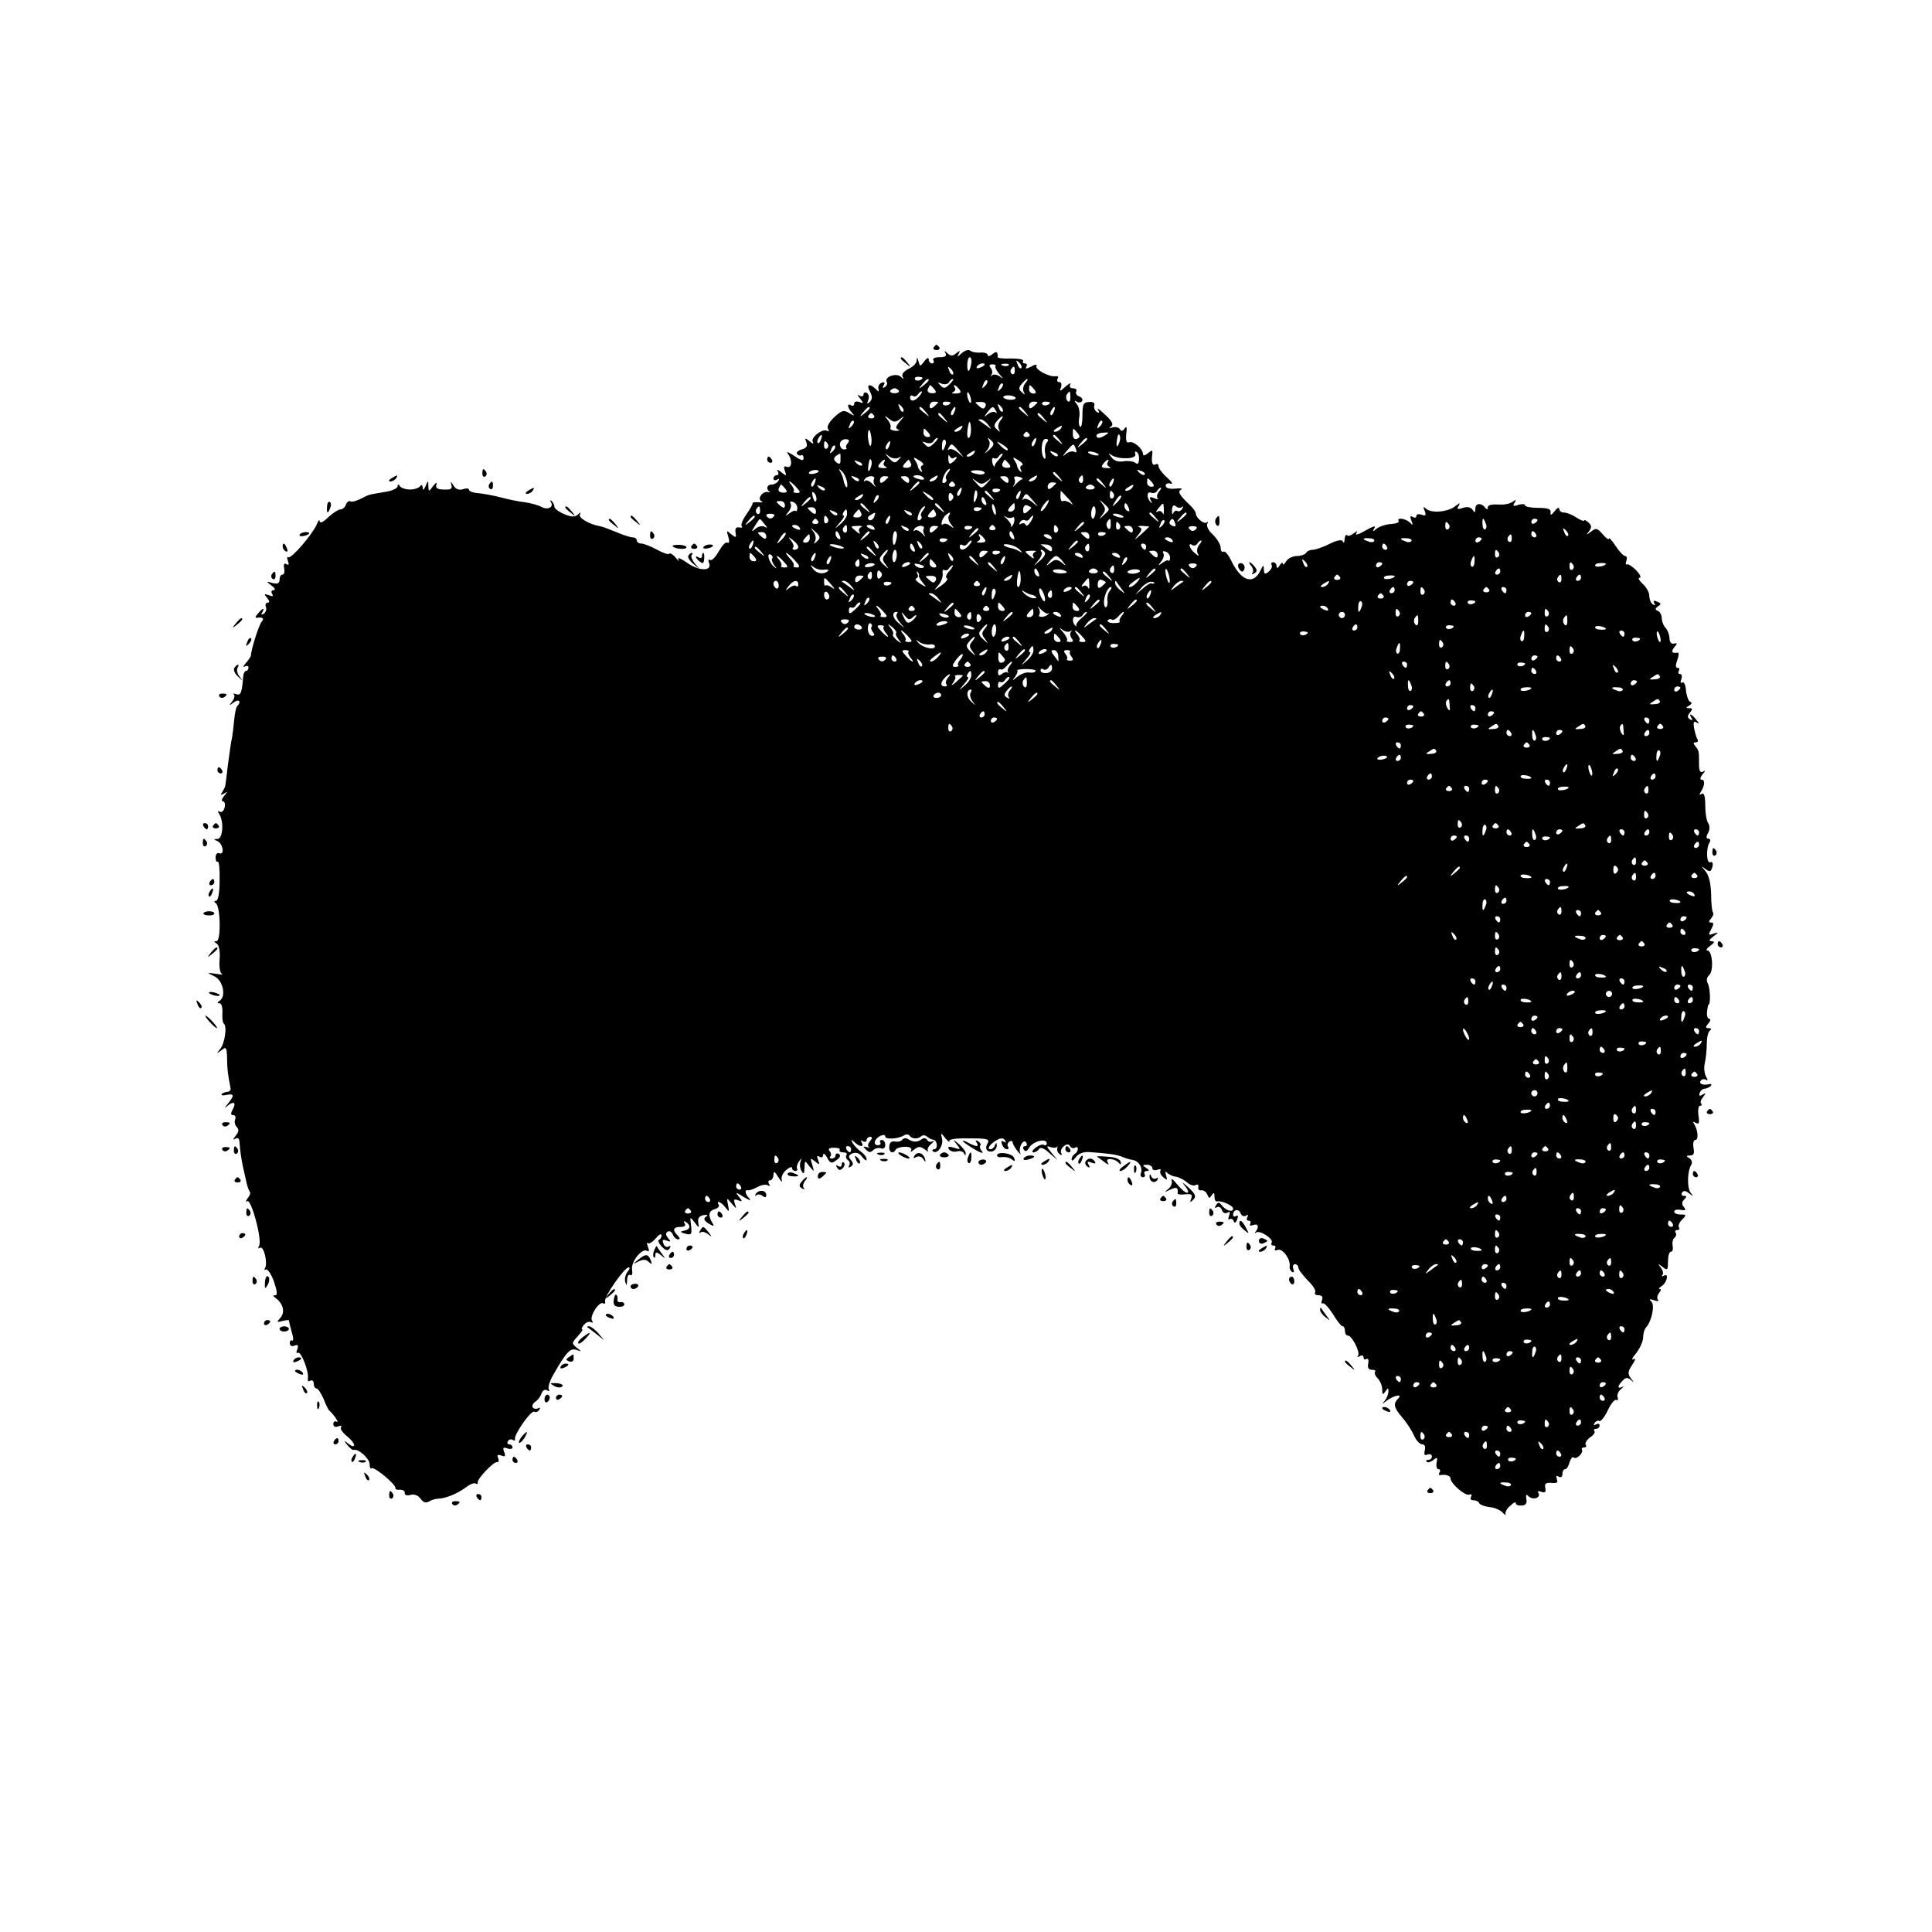 <?xml version="1.0" standalone="no"?>
<!DOCTYPE svg PUBLIC "-//W3C//DTD SVG 20010904//EN"
 "http://www.w3.org/TR/2001/REC-SVG-20010904/DTD/svg10.dtd">
<svg version="1.0" xmlns="http://www.w3.org/2000/svg"
 width="622pt" height="622pt" viewBox="0 0 622 622"
 preserveAspectRatio="xMidYMid meet">
<g transform="translate(0,622) scale(0.1,-0.1)"
fill="#000000" stroke="none">
<path d="M3006 5102 c-3 -5 1 -9 9 -9 8 0 12 4 9 9 -3 4 -7 8 -9 8 -2 0 -6 -4
-9 -8z"/>
<path d="M3095 5082 c-13 -12 -15 -13 -9 -2 6 12 5 13 -7 3 -12 -10 -18 -10
-29 0 -10 9 -11 9 -6 0 5 -9 -1 -13 -19 -13 -15 0 -24 -4 -20 -10 3 -5 1 -10
-4 -10 -6 0 -11 6 -11 13 -1 7 -6 5 -14 -6 -14 -18 -14 -18 -19 0 -4 14 -5 14
-6 2 0 -9 -13 -21 -27 -27 -15 -8 -22 -17 -18 -25 5 -9 4 -9 -6 0 -15 14 -55
-1 -45 -17 3 -5 0 -12 -6 -16 -8 -5 -9 -3 -4 6 5 8 3 11 -6 8 -8 -3 -13 -12
-11 -19 3 -11 1 -12 -9 -1 -20 19 -31 14 -18 -9 8 -16 8 -24 -1 -33 -8 -8 -10
-7 -5 5 4 10 2 20 -4 24 -6 3 -11 1 -11 -5 0 -6 -5 -8 -12 -4 -9 5 -8 2 1 -9
12 -15 12 -17 -3 -11 -9 3 -16 1 -16 -6 0 -6 -4 -8 -10 -5 -14 9 -12 -8 3 -24
10 -11 8 -11 -9 -1 -17 11 -24 9 -48 -13 -17 -16 -25 -31 -20 -38 4 -7 3 -9
-3 -6 -14 9 -55 -22 -46 -36 4 -7 -1 -6 -10 2 -15 12 -17 12 -11 -3 5 -12 0
-19 -15 -23 -11 -3 -18 -9 -15 -14 3 -5 9 -7 13 -5 4 3 8 -1 8 -9 0 -10 -8 -8
-31 8 -17 11 -26 15 -20 7 16 -21 14 -49 -3 -43 -9 4 -11 0 -6 -13 6 -17 5
-18 -12 -4 -11 9 -16 10 -11 3 4 -7 2 -13 -3 -13 -6 0 -11 -5 -11 -11 0 -5 5
-7 12 -3 7 4 8 3 4 -4 -4 -7 -14 -12 -22 -12 -15 0 -19 -15 -6 -23 4 -2 2 -2
-5 -1 -18 4 -37 -23 -21 -30 7 -3 3 -4 -9 -3 -12 1 -21 0 -20 -3 1 -3 -8 -19
-20 -36 -12 -17 -19 -34 -15 -38 4 -4 0 -6 -8 -4 -10 2 -14 -3 -12 -16 3 -18
2 -18 -14 -6 -15 14 -16 13 -9 -9 4 -14 3 -21 -3 -18 -5 4 -17 -9 -28 -28 -10
-18 -22 -31 -28 -28 -5 4 -7 -1 -3 -10 10 -27 -34 -26 -72 2 -19 13 -31 18
-27 10 4 -8 0 -5 -8 5 -9 11 -19 17 -22 13 -3 -3 -21 3 -40 14 -19 10 -41 19
-49 19 -8 0 -15 5 -15 10 0 6 -6 10 -14 10 -7 0 -31 8 -52 17 -22 9 -45 18
-53 19 -34 6 -70 27 -64 38 4 8 2 8 -7 -1 -9 -8 -20 -8 -44 2 -17 7 -31 18
-31 23 0 6 -4 14 -9 19 -5 4 -6 3 -2 -4 9 -16 -10 -26 -31 -15 -10 6 -34 12
-53 15 -19 2 -53 9 -75 15 -22 6 -55 12 -72 14 -18 1 -33 6 -33 11 0 5 -9 6
-19 2 -13 -4 -24 0 -31 12 -9 14 -10 14 -7 2 4 -13 -1 -16 -24 -15 -21 0 -28
5 -24 16 3 9 -1 7 -10 -4 -15 -20 -15 -20 -16 0 0 18 -1 18 -9 -1 -6 -13 -9
-15 -9 -5 -1 9 -4 11 -9 4 -4 -5 -18 -10 -32 -10 -14 0 -28 5 -32 10 -5 8 -8
8 -8 0 0 -6 -19 -15 -42 -18 -53 -9 -48 -7 -77 -22 -14 -7 -28 -11 -33 -8 -4
3 -11 -2 -14 -10 -3 -9 -11 -16 -18 -16 -6 0 -24 -11 -39 -25 -16 -16 -27 -21
-28 -13 0 7 -4 3 -9 -10 -14 -32 -82 -112 -92 -106 -4 3 -5 -3 -1 -12 4 -11 3
-15 -5 -10 -7 4 -10 -1 -7 -14 2 -11 0 -20 -6 -20 -5 0 -9 -7 -9 -16 0 -12 -6
-15 -23 -11 -21 6 -21 6 -3 -8 11 -8 14 -15 7 -15 -7 0 -9 -5 -5 -12 5 -8 2
-9 -11 -4 -15 5 -16 4 -5 -9 8 -10 9 -15 2 -15 -6 0 -9 -6 -6 -14 3 -8 0 -17
-7 -22 -8 -4 -10 -3 -5 4 10 17 1 15 -14 -4 -8 -8 -9 -14 -4 -13 20 3 26 -2
16 -13 -9 -11 -35 -94 -34 -108 0 -3 -7 -14 -16 -24 -9 -11 -11 -16 -4 -12 6
4 12 2 12 -3 0 -6 -4 -11 -8 -11 -4 0 -8 -8 -9 -17 -4 -53 -8 -63 -22 -58 -9
3 -12 3 -8 -1 4 -4 1 -14 -6 -23 -11 -14 -10 -14 6 -2 16 12 25 2 11 -12 -4
-3 -8 -23 -10 -44 -2 -21 -5 -47 -7 -58 -3 -11 -8 -49 -13 -85 -4 -36 -8 -67
-9 -70 0 -3 -4 -11 -9 -19 -7 -11 -6 -12 5 -6 12 8 12 6 0 -8 -7 -9 -9 -17 -3
-17 5 0 8 -9 5 -20 -3 -11 -10 -17 -16 -13 -6 4 -7 1 -1 -8 15 -24 12 -79 -6
-80 -13 0 -13 -1 0 -7 18 -8 24 -46 6 -39 -6 3 -12 -3 -12 -13 0 -10 3 -17 7
-14 4 2 7 -25 6 -61 0 -39 -5 -65 -11 -65 -7 0 -8 -3 -1 -8 15 -11 17 -122 2
-122 -9 0 -9 -2 1 -8 7 -5 11 -24 9 -50 -2 -23 1 -44 7 -47 6 -3 -2 -3 -19 0
-30 4 -30 4 -5 -8 28 -13 39 -65 17 -79 -8 -5 -9 -8 0 -8 6 0 10 -13 9 -31 -1
-16 1 -32 4 -34 12 -7 4 -63 -11 -82 -13 -16 -13 -17 4 -4 15 12 17 10 18 -25
0 -35 3 -56 11 -96 2 -7 -2 -12 -9 -13 -6 0 -15 -3 -19 -7 -3 -4 3 -6 15 -3
26 5 26 -2 4 -29 -10 -12 -11 -15 -3 -8 21 18 32 14 20 -8 -8 -15 -8 -20 1
-20 6 0 9 -6 6 -14 -3 -7 -1 -18 5 -24 8 -8 7 -16 -3 -28 -9 -12 -10 -15 -1
-10 8 5 12 1 13 -11 2 -28 6 -56 12 -83 3 -14 8 -36 11 -49 3 -13 8 -26 11
-29 2 -3 -1 -12 -8 -20 -6 -9 -7 -13 -1 -9 13 8 49 -126 38 -144 -4 -7 -3 -10
3 -6 12 8 26 -50 16 -66 -3 -5 -2 -7 3 -4 5 3 17 -14 26 -39 10 -30 12 -44 4
-44 -8 0 -8 -2 0 -8 25 -17 33 -46 17 -64 -13 -15 -13 -16 6 -11 12 3 21 4 21
2 0 -2 4 -19 9 -37 6 -18 6 -30 2 -28 -4 3 -8 -1 -8 -8 0 -9 7 -12 15 -8 11 4
14 1 9 -12 -4 -9 -3 -15 2 -11 10 6 37 -62 32 -84 -1 -7 2 -10 8 -6 6 3 11 -1
11 -9 0 -9 4 -16 9 -16 5 0 14 -15 22 -32 7 -18 15 -35 18 -38 15 -13 35 -43
25 -37 -6 3 -11 0 -11 -7 0 -9 7 -12 16 -8 9 3 13 2 9 -3 -4 -4 4 -16 17 -27
14 -11 25 -24 25 -30 0 -6 -7 -5 -17 3 -16 13 -17 12 -5 -3 8 -10 17 -17 20
-16 16 5 52 -28 52 -46 0 -11 3 -16 6 -13 8 7 80 -53 77 -64 -1 -4 5 -6 15 -5
9 0 16 -4 15 -10 -1 -7 6 -10 18 -7 12 4 25 -1 33 -12 9 -12 17 -15 27 -9 8 5
21 9 29 9 26 1 64 17 89 36 13 10 27 16 32 13 5 -3 8 -2 7 3 -3 11 52 69 63
66 4 -2 6 4 3 12 -5 11 -2 13 10 9 12 -5 15 -2 9 12 -5 13 -3 16 10 11 9 -3
17 -2 17 3 0 6 -5 10 -11 10 -5 0 -7 5 -4 10 4 6 11 8 16 4 5 -3 8 -2 7 3 -4
14 52 94 62 88 5 -3 12 0 16 6 4 7 3 9 -4 5 -6 -3 -13 -2 -17 3 -3 5 1 13 8
18 7 4 17 16 20 26 4 11 12 15 18 11 7 -4 9 -3 6 3 -4 6 3 28 16 50 41 71 53
84 73 77 18 -6 18 -6 1 7 -17 14 -17 15 3 37 11 12 18 22 14 22 -3 0 -1 7 6
15 7 8 17 12 23 8 6 -3 7 -1 3 5 -9 14 23 64 36 56 5 -3 8 0 6 7 -3 15 62 108
76 109 5 0 3 -7 -4 -15 -6 -8 -10 -22 -7 -32 4 -14 5 -13 6 5 0 13 5 21 10 17
6 -3 8 4 6 17 -5 25 32 71 48 61 7 -4 8 1 3 13 -4 10 -4 15 0 12 3 -4 15 3 25
15 10 12 18 17 19 10 0 -6 -4 -13 -9 -15 -4 -1 0 -11 9 -21 14 -14 20 -15 26
-6 4 7 3 10 -3 6 -6 -4 -14 0 -17 9 -5 12 -2 15 10 10 14 -5 15 -4 5 8 -8 10
-9 16 -1 21 5 3 13 -1 16 -9 3 -9 11 -16 17 -16 7 0 7 4 -1 12 -18 18 -15 28
9 28 13 0 18 4 13 12 -4 7 -3 8 4 4 17 -11 15 -24 -5 -28 -15 -3 -14 -5 4 -10
19 -5 21 -2 18 26 -4 30 -4 30 11 11 15 -20 15 -20 12 0 -2 13 3 20 17 23 13
2 16 0 8 -5 -9 -6 -7 -12 8 -22 17 -10 20 -10 13 1 -15 24 -13 40 7 45 10 3
16 9 13 14 -10 17 9 9 22 -9 12 -15 12 -14 8 8 -5 25 -5 25 12 5 15 -18 16
-18 10 -1 -5 14 -3 17 10 12 15 -6 15 -4 3 11 -13 16 -11 16 16 -1 17 -10 24
-13 18 -5 -14 14 -17 30 -5 27 4 -1 17 3 30 10 12 7 28 10 34 6 7 -4 8 -3 4 4
-4 7 -2 12 3 12 6 0 11 8 11 18 1 13 4 11 16 -8 8 -14 13 -18 11 -9 -3 9 3 23
14 32 10 9 19 12 19 7 0 -6 5 -10 11 -10 5 0 8 4 5 8 -2 4 0 14 6 22 8 13 9
13 5 -1 -3 -9 -1 -22 4 -30 6 -10 9 -8 9 11 1 25 1 25 16 5 16 -19 16 -19 9 5
-7 22 -6 23 9 11 14 -12 16 -12 10 4 -5 13 -4 16 4 11 7 -4 12 -2 12 6 1 7 6
3 13 -9 10 -19 14 -20 30 -8 12 8 14 15 8 20 -6 3 -11 1 -11 -4 0 -6 -5 -11
-12 -11 -6 0 -8 3 -5 7 4 3 3 11 -2 17 -6 7 -2 11 14 11 13 0 21 -3 18 -7 -2
-5 3 -8 12 -8 9 0 14 -4 10 -9 -3 -5 -1 -12 5 -16 6 -4 7 -11 4 -17 -4 -7 -2
-8 5 -4 9 6 9 11 0 22 -9 11 -7 15 6 21 12 4 23 0 31 -12 8 -10 14 -14 14 -7
0 6 -8 17 -18 24 -10 7 -22 20 -27 28 -6 12 -5 13 6 3 16 -16 33 -17 23 -1 -4
7 -3 8 4 4 7 -4 12 -2 12 3 0 6 5 11 11 11 8 0 8 -4 0 -14 -7 -8 -8 -16 -4
-18 4 -3 1 -3 -7 -1 -12 3 -13 2 -2 -8 9 -10 15 -10 23 -2 6 6 18 9 25 6 8 -3
14 1 14 11 0 9 -5 16 -11 16 -5 0 -8 -4 -5 -8 3 -5 -1 -9 -8 -9 -8 0 -12 6 -9
13 5 15 33 27 33 15 0 -10 41 -8 59 3 7 5 16 5 20 -1 7 -10 26 -11 37 -1 4 4
12 4 18 -1 6 -5 15 -10 20 -10 14 -1 17 -31 3 -31 -5 0 -7 -3 -4 -6 13 -13 35
17 30 39 -5 22 -5 22 11 2 10 -11 15 -15 12 -10 -3 7 19 11 64 10 61 0 67 -2
59 -17 -6 -10 -5 -19 1 -23 13 -8 30 3 29 18 0 9 -2 9 -6 0 -2 -7 -9 -13 -14
-13 -14 0 -1 18 21 30 13 7 21 7 26 -2 4 -7 3 -8 -4 -4 -8 5 -10 2 -6 -8 3 -9
10 -16 16 -16 5 0 7 4 3 9 -3 5 -1 12 5 16 5 3 10 2 10 -2 0 -5 7 -18 16 -29
8 -10 13 -13 9 -7 -8 17 10 50 19 34 4 -6 2 -11 -4 -11 -6 0 -8 -5 -4 -11 5
-8 10 -6 18 7 12 20 56 31 56 13 0 -5 -4 -8 -9 -5 -4 3 -17 -1 -27 -9 -10 -8
-14 -15 -7 -15 6 0 15 5 18 11 5 7 17 2 33 -13 l27 -23 -20 24 c-17 21 -17 23
-3 18 9 -3 19 -3 21 1 2 4 2 2 1 -5 -2 -7 2 -15 8 -19 6 -4 8 -3 5 3 -4 6 0
16 7 22 10 8 16 9 21 1 3 -6 11 -8 16 -5 5 4 9 2 9 -4 0 -5 -4 -13 -10 -16 -5
-3 -10 -11 -10 -18 0 -6 6 -3 14 8 8 11 24 17 42 16 59 -4 89 -8 106 -15 9 -4
24 -9 33 -10 21 -3 35 -25 28 -43 -3 -7 0 -13 7 -13 6 0 8 5 5 10 -3 6 0 10 7
10 9 0 9 3 -2 10 -13 8 -12 10 3 10 9 0 17 -5 17 -11 0 -6 7 -8 16 -5 8 3 13
2 10 -3 -3 -5 1 -14 9 -21 13 -11 14 -10 9 6 -3 11 -2 15 3 9 4 -5 17 -12 28
-13 11 -2 28 -11 37 -19 9 -8 22 -12 28 -8 6 3 9 1 8 -7 -2 -7 3 -12 10 -10 7
1 15 -5 19 -14 5 -13 7 -13 14 -2 7 10 9 9 9 -5 0 -9 3 -16 8 -15 13 4 52 -13
52 -23 0 -13 -23 -7 -36 10 -9 11 -12 12 -19 1 -5 -8 -4 -11 2 -7 6 4 14 0 17
-9 3 -9 11 -12 18 -8 8 5 9 2 5 -10 -4 -9 -3 -15 2 -11 5 3 11 0 13 -7 3 -7 7
-5 11 6 4 10 3 15 -3 11 -6 -3 -10 -2 -10 4 0 17 18 21 24 5 3 -8 11 -12 17
-8 8 4 9 3 5 -4 -4 -7 -2 -12 4 -12 6 0 8 -4 5 -10 -3 -6 1 -7 9 -4 17 6 21
-5 8 -22 -4 -5 -3 -6 2 -2 11 9 58 -21 50 -33 -3 -5 0 -9 6 -9 6 0 8 -4 5 -10
-3 -5 0 -7 9 -4 15 6 42 -31 38 -53 -1 -6 2 -14 8 -18 6 -3 7 0 4 9 -3 9 -1
16 5 16 6 0 11 -5 11 -11 0 -6 14 -24 30 -41 17 -16 28 -34 24 -39 -3 -5 2 -9
11 -9 11 0 15 -5 11 -16 -3 -8 -2 -13 2 -10 5 3 19 -13 33 -34 13 -22 27 -40
32 -40 4 0 7 -7 7 -15 0 -8 4 -15 10 -15 13 0 41 -56 32 -65 -4 -5 -1 -5 6 -1
6 4 12 2 12 -4 0 -6 4 -9 9 -5 6 3 8 -4 6 -15 -3 -13 1 -20 12 -20 9 0 14 -3
10 -6 -3 -4 0 -13 8 -21 8 -8 15 -24 15 -36 0 -18 2 -19 10 -7 9 13 10 13 10
0 0 -9 -6 -22 -12 -30 -11 -12 -10 -12 6 0 23 18 54 24 37 7 -16 -16 -14 -29
14 -61 13 -15 30 -41 37 -57 7 -16 19 -29 27 -29 8 0 11 -7 8 -19 -3 -14 -1
-18 9 -14 8 3 14 0 14 -6 0 -6 -5 -11 -12 -11 -6 0 -8 -3 -5 -6 4 -4 13 -1 21
5 13 11 15 9 11 -8 -2 -12 1 -21 6 -21 6 0 7 -5 4 -10 -4 -6 -3 -10 2 -9 18 3
33 -2 33 -11 0 -16 46 -56 60 -52 7 3 10 0 6 -7 -4 -6 -1 -11 8 -11 8 0 16 -4
18 -9 2 -5 17 -11 33 -13 17 -1 36 -10 43 -18 8 -8 12 -10 9 -5 -2 6 4 18 15
27 10 10 18 14 18 9 0 -6 9 -9 19 -8 13 1 18 7 15 21 -2 14 -1 17 7 9 14 -14
41 -5 32 10 -4 6 0 8 10 4 11 -4 15 -1 12 13 -3 14 2 17 20 16 17 -2 22 1 17
12 -3 10 -1 13 6 8 7 -4 12 -1 12 8 0 9 4 16 9 16 5 0 11 10 14 22 4 12 9 19
13 16 8 -9 33 14 27 25 -2 4 1 7 7 7 6 0 9 4 5 9 -3 5 4 16 15 24 11 7 17 17
13 20 -3 4 -1 7 5 7 7 0 12 5 12 11 0 5 -5 7 -12 3 -7 -4 -8 -3 -4 5 4 6 11 9
15 6 5 -2 17 13 27 34 10 22 23 37 28 34 5 -3 6 0 4 8 -3 8 2 20 11 27 9 8 10
11 4 7 -17 -8 -16 3 1 20 10 11 16 11 27 2 11 -10 11 -9 0 5 -11 15 -11 22 4
44 11 17 12 23 4 18 -8 -4 -4 5 9 20 12 16 22 38 22 50 0 12 4 26 9 32 19 20
29 72 18 83 -9 9 -7 10 8 5 11 -4 17 -4 13 1 -4 4 -3 14 3 22 6 7 8 13 3 13
-5 0 -3 4 5 9 18 11 25 44 8 34 -7 -3 -9 -3 -5 2 4 4 2 15 -5 24 -11 14 -10
14 6 2 15 -12 17 -11 17 18 0 17 4 31 9 31 6 0 8 9 6 20 -2 11 1 22 6 25 5 4
7 11 4 16 -4 5 -1 9 5 9 6 0 9 4 5 9 -3 5 2 17 11 25 14 15 14 16 -5 16 -12 0
-21 4 -21 9 0 6 9 8 21 6 16 -3 18 -1 10 9 -7 9 -7 16 1 24 9 9 9 12 -1 12 -7
0 -9 5 -6 10 5 8 12 7 23 -2 15 -11 15 -11 5 2 -12 16 -11 69 2 90 4 7 2 16
-6 21 -11 7 -11 9 2 9 12 0 15 7 11 25 -2 14 0 25 6 25 11 0 9 31 -4 52 -5 7
-3 8 6 3 10 -6 12 0 8 24 -2 17 0 31 5 31 6 0 7 3 4 7 -4 3 -1 13 6 21 10 13
9 14 -2 8 -9 -6 -12 -4 -9 5 3 8 10 14 16 14 5 0 14 4 19 8 4 5 3 8 -2 7 -21
-5 -36 0 -30 10 4 6 11 7 17 4 7 -5 7 -1 0 11 -5 10 -7 30 -3 44 3 14 6 42 6
61 0 19 4 38 10 42 6 5 5 8 -4 8 -11 0 -11 3 -1 15 7 8 8 15 3 15 -5 0 -9 10
-7 23 1 12 3 22 4 22 8 0 6 53 -1 67 -6 11 -5 21 4 29 15 14 10 79 -6 79 -6 0
-2 7 9 15 14 10 15 14 5 15 -11 0 -9 4 5 15 18 14 18 15 0 9 -16 -6 -17 -4 -7
14 9 17 9 22 0 22 -8 0 -9 4 0 13 6 8 9 16 6 19 -3 3 -6 29 -6 59 -1 34 -7 61
-18 74 -15 18 -15 19 0 7 14 -10 17 -9 22 7 3 12 0 18 -7 15 -12 -5 -14 45 -2
64 4 7 2 12 -4 12 -7 0 -8 6 -1 18 6 11 6 24 0 33 -5 7 -9 33 -9 57 0 30 -4
41 -12 36 -7 -5 -8 -3 -2 7 13 21 14 39 2 39 -6 0 -4 7 3 17 10 11 10 14 2 9
-9 -5 -13 2 -13 23 0 43 0 44 -12 59 -7 8 -7 12 1 12 7 0 9 5 6 10 -4 6 -8 22
-11 36 -3 19 -1 24 8 18 10 -6 9 -3 -1 9 -15 19 -26 23 -15 5 4 -7 3 -8 -5 -4
-9 6 -9 11 0 22 9 11 8 14 -2 14 -12 0 -12 2 0 9 8 5 9 10 2 12 -5 2 -11 18
-13 36 -1 17 -6 29 -12 26 -5 -4 -7 1 -3 10 3 10 2 17 -4 17 -6 0 -7 5 -4 10
3 6 2 10 -4 10 -7 0 -7 8 -1 25 5 14 6 24 2 24 -19 -3 -23 2 -12 17 11 12 11
15 -1 12 -8 -2 -14 5 -14 17 0 11 -6 26 -12 33 -7 7 -13 22 -13 32 0 10 -6 21
-12 23 -10 4 -10 8 0 15 11 7 11 10 -3 15 -10 5 -14 3 -9 -5 4 -7 3 -8 -4 -4
-7 4 -12 17 -12 28 0 11 -10 29 -22 39 -11 11 -16 19 -9 19 6 0 1 11 -11 24
-13 13 -26 21 -30 19 -4 -2 -5 3 -2 11 3 9 2 16 -4 16 -5 0 -19 15 -31 33 -11
17 -21 28 -21 23 0 -5 -9 1 -20 14 -17 20 -22 21 -37 9 -16 -12 -17 -12 -7 1
9 12 9 18 -2 28 -8 7 -14 10 -14 6 0 -3 -11 1 -25 10 -13 9 -31 16 -40 16 -8
0 -15 5 -15 12 0 6 -7 3 -15 -8 -11 -13 -14 -14 -13 -4 2 11 -7 15 -40 15 -23
0 -42 4 -42 8 0 5 -10 5 -21 2 -16 -6 -20 -4 -13 6 6 11 5 12 -7 3 -8 -6 -29
-10 -46 -8 -20 1 -33 -2 -33 -9 0 -8 -3 -8 -8 -2 -12 17 -32 16 -32 -2 0 -14
-2 -15 -9 -4 -6 8 -16 11 -31 6 -17 -6 -21 -4 -14 6 6 11 4 11 -10 0 -23 -19
-75 -24 -93 -10 -11 10 -12 8 -6 -6 5 -14 3 -17 -10 -12 -9 3 -17 2 -17 -4 0
-6 -5 -7 -12 -3 -8 5 -9 1 -4 -12 6 -15 5 -17 -5 -6 -14 13 -43 17 -36 5 3 -5
-9 -9 -25 -10 -17 -1 -37 -8 -46 -15 -13 -11 -14 -11 -7 2 6 9 -4 6 -29 -8
-20 -12 -34 -16 -30 -10 6 10 5 10 -8 1 -8 -7 -18 -10 -21 -6 -4 3 -7 -2 -8
-13 0 -10 -3 -14 -5 -8 -3 8 -17 6 -44 -7 -21 -11 -46 -19 -54 -19 -8 0 -18
-4 -21 -10 -3 -5 -17 -10 -30 -10 -13 0 -29 -8 -34 -17 -6 -10 -11 -13 -11 -8
0 6 -5 3 -10 -5 -6 -10 -10 -11 -10 -2 0 6 -5 12 -11 12 -5 0 -8 -4 -5 -9 3
-5 -1 -14 -9 -21 -12 -10 -15 -9 -16 6 0 17 -2 17 -11 -3 -23 -47 -62 -34 -94
32 -9 19 -20 32 -25 29 -5 -3 -9 3 -9 13 0 10 -12 29 -25 42 -14 12 -22 28
-18 35 3 6 3 8 -2 4 -8 -7 -35 15 -35 29 0 5 -8 16 -17 25 -36 34 -43 46 -30
52 7 3 -2 5 -19 3 -19 -2 -31 2 -31 9 0 7 7 10 16 7 9 -3 4 6 -11 19 -16 14
-28 31 -28 37 0 7 -4 9 -10 6 -10 -6 -14 8 -10 34 1 13 -1 13 -14 2 -10 -8
-16 -9 -16 -3 0 17 -31 44 -45 38 -8 -3 -11 5 -9 27 3 21 1 27 -5 18 -6 -9
-11 -10 -15 -3 -4 6 -14 9 -24 6 -11 -4 -13 -3 -5 3 9 6 4 17 -19 38 -18 17
-28 24 -23 16 6 -10 4 -12 -4 -7 -7 5 -10 14 -8 21 3 7 -3 12 -16 11 -19 -1
-22 -7 -22 -43 0 -23 -3 -39 -7 -37 -5 3 -6 17 -3 32 2 14 -1 33 -8 41 -9 11
-9 13 0 8 6 -4 14 -3 17 2 3 5 -1 12 -10 15 -8 3 -12 10 -9 16 3 5 -1 10 -10
10 -10 0 -13 5 -9 13 4 6 -3 3 -15 -7 -18 -17 -21 -17 -15 -3 3 10 1 17 -6 17
-6 0 -8 5 -5 11 4 6 1 9 -6 8 -21 -4 -69 23 -62 33 3 6 -5 5 -17 -2 -15 -8
-20 -8 -16 -1 4 6 2 11 -4 11 -6 0 -9 4 -6 8 3 5 -15 8 -39 8 -24 -1 -43 1
-43 4 1 18 -4 21 -17 10 -8 -7 -15 -8 -15 -3 0 5 -10 9 -22 8 -13 -1 -28 1
-34 6 -6 5 -18 1 -29 -9z m32 -32 c-5 -29 -13 -33 -13 -5 0 14 4 25 8 25 4 0
7 -9 5 -20z m161 -15 c-3 -3 -9 2 -12 12 -6 14 -5 15 5 6 7 -7 10 -15 7 -18z
m-118 11 c0 -2 -7 -7 -16 -10 -8 -3 -12 -2 -9 4 6 10 25 14 25 6z m35 -4 c-3
-3 3 -15 12 -26 14 -15 14 -18 2 -8 -9 6 -20 8 -25 4 -5 -4 -6 -3 -2 2 4 5 3
14 -2 21 -7 8 -5 12 5 12 8 0 13 -3 10 -5z m42 2 c-3 -3 -12 -4 -19 -1 -8 3
-5 6 6 6 11 1 17 -2 13 -5z m-179 -29 c-3 -3 -9 2 -12 12 -6 14 -5 15 5 6 7
-7 10 -15 7 -18z m199 10 c0 -8 -4 -12 -9 -9 -5 3 -6 10 -3 15 9 13 12 11 12
-6z m-297 -21 c0 -8 -19 -13 -24 -6 -3 5 1 9 9 9 8 0 15 -2 15 -3z m20 -8 c0
-2 -8 -10 -17 -17 -16 -13 -17 -12 -4 4 13 16 21 21 21 13z m67 -13 c-14 -14
-19 -15 -29 -4 -11 10 -10 11 3 6 10 -4 20 -2 24 4 3 6 9 11 13 11 3 0 -1 -8
-11 -17z m114 -6 c-10 -9 -11 -8 -5 6 3 10 9 15 12 12 3 -3 0 -11 -7 -18z
m129 8 c-6 -8 -8 -20 -4 -27 5 -10 4 -10 -6 -1 -11 10 -11 15 0 28 7 8 15 15
17 15 3 0 0 -7 -7 -15z m-79 -18 c-10 -9 -11 -8 -5 6 3 10 9 15 12 12 3 -3 0
-11 -7 -18z m-213 0 c8 -10 6 -13 -7 -13 -11 0 -17 6 -14 13 3 7 6 13 8 13 1
0 7 -6 13 -13z m80 0 c8 -10 6 -13 -11 -14 -12 0 -16 1 -9 4 6 3 10 9 6 14 -8
14 2 11 14 -4z m241 0 c8 -10 7 -14 -2 -14 -8 0 -14 6 -14 14 0 7 1 13 2 13 2
0 8 -6 14 -13z m-435 -5 c2 -4 -4 -8 -14 -8 -10 0 -16 4 -14 8 3 4 9 8 14 8 5
0 11 -4 14 -8z m66 -17 c-14 -17 -30 -20 -30 -4 0 5 4 8 9 4 5 -3 12 -1 16 5
3 5 9 10 12 10 3 0 0 -7 -7 -15z m166 -11 c1 -9 0 -13 -4 -10 -3 4 -7 14 -8
22 -1 9 0 13 4 10 3 -4 7 -14 8 -22z m320 6 c0 -12 -4 -16 -9 -11 -5 5 -6 14
-3 20 10 15 12 14 12 -9z m-176 -2 c0 -3 -9 -6 -20 -5 -11 1 -20 5 -20 9 0 3
9 6 20 5 11 -1 20 -5 20 -9z m-250 -13 c0 -2 -6 -8 -13 -14 -10 -8 -14 -7 -14
2 0 8 6 14 14 14 7 0 13 -1 13 -2z m40 -1 c0 -8 -19 -13 -24 -6 -3 5 1 9 9 9
8 0 15 -2 15 -3z m113 -11 c-4 -10 -9 -11 -19 -2 -18 15 -18 15 5 15 11 0 17
-5 14 -13z m167 12 c0 -2 -6 -8 -13 -14 -10 -8 -14 -7 -14 2 0 8 6 14 14 14 7
0 13 -1 13 -2z m40 -1 c0 -8 -19 -13 -24 -6 -3 5 1 9 9 9 8 0 15 -2 15 -3z
m-472 -29 c-3 -3 -9 2 -12 12 -6 14 -5 15 5 6 7 -7 10 -15 7 -18z m320 0 c-3
-3 -9 2 -12 12 -6 14 -5 15 5 6 7 -7 10 -15 7 -18z m-428 11 c0 -2 -8 -10 -17
-17 -16 -13 -17 -12 -4 4 13 16 21 21 21 13z m181 -13 c13 -16 12 -17 -3 -4
-10 7 -18 15 -18 17 0 8 8 3 21 -13z m92 2 c-3 -9 -8 -14 -10 -11 -3 3 -2 9 2
15 9 16 15 13 8 -4z m133 3 c4 -7 4 -10 -1 -6 -4 4 -15 2 -24 -5 -14 -11 -14
-10 -2 6 16 20 18 21 27 5z m95 -5 c13 -16 12 -17 -3 -4 -17 13 -22 21 -14 21
2 0 10 -8 17 -17z m92 2 c-3 -9 -8 -14 -10 -11 -3 3 -2 9 2 15 9 16 15 13 8
-4z m-579 -13 c3 -5 -1 -9 -9 -9 -8 0 -12 4 -9 9 3 4 7 8 9 8 2 0 6 -4 9 -8z
m227 -9 c13 -16 12 -17 -3 -4 -17 13 -22 21 -14 21 2 0 10 -8 17 -17z m320 0
c13 -16 12 -17 -3 -4 -17 13 -22 21 -14 21 2 0 10 -8 17 -17z m-463 -2 c15 12
15 11 -1 -8 -14 -16 -15 -22 -5 -26 7 -3 3 -4 -9 -4 -12 1 -19 5 -16 10 2 4
-1 16 -9 25 -12 15 -11 16 5 3 14 -11 20 -11 35 0z m322 -6 c-6 -8 -8 -20 -4
-27 5 -10 4 -10 -6 -1 -11 10 -11 15 0 28 7 8 15 15 17 15 3 0 0 -7 -7 -15z
m-479 -18 c-10 -9 -11 -8 -5 6 3 10 9 15 12 12 3 -3 0 -11 -7 -18z m440 6 c13
-17 13 -17 -6 -3 -11 8 -22 16 -24 17 -2 2 0 3 6 3 6 0 17 -8 24 -17z m360 -6
c-10 -9 -11 -8 -5 6 3 10 9 15 12 12 3 -3 0 -11 -7 -18z m-415 -12 c0 -14 -4
-25 -8 -25 -6 0 -5 25 1 48 3 10 7 -2 7 -23z m-31 5 c-3 -5 -12 -10 -18 -10
-7 0 -6 4 3 10 19 12 23 12 15 0z m320 0 c-3 -5 -12 -10 -18 -10 -7 0 -6 4 3
10 19 12 23 12 15 0z m-609 -36 c0 -13 -2 -22 -5 -19 -3 3 -6 17 -7 31 0 13 2
22 5 19 3 -3 6 -17 7 -31z m183 23 c8 -10 7 -14 -2 -14 -8 0 -14 6 -14 14 0 7
1 13 2 13 2 0 8 -6 14 -13z m480 -1 c9 -10 8 -15 -2 -19 -8 -3 -13 3 -13 14 0
23 0 23 15 5z m-155 -4 c3 -5 -1 -9 -9 -9 -8 0 -12 4 -9 9 3 4 7 8 9 8 2 0 6
-4 9 -8z m246 -2 c-18 -12 -30 -13 -30 -2 0 4 10 9 22 9 18 2 20 0 8 -7z
m-917 -15 c-3 -9 -8 -14 -10 -11 -3 3 -2 9 2 15 9 16 15 13 8 -4z m768 -2 c13
-16 12 -17 -3 -4 -17 13 -22 21 -14 21 2 0 10 -8 17 -17z m195 2 c-1 -8 -5
-17 -8 -21 -5 -4 -4 16 1 34 3 9 9 -1 7 -13z m-876 -11 c-6 -6 -8 -13 -5 -16
3 -2 -1 -5 -8 -5 -7 0 -13 8 -13 17 0 8 8 16 18 16 11 0 14 -4 8 -12z m277 -1
c-14 -14 -19 -15 -29 -4 -11 10 -10 11 3 6 10 -4 20 -2 24 4 3 6 9 11 13 11 3
0 -1 -8 -11 -17z m36 -8 c-7 -21 -12 -19 -10 4 0 11 5 18 9 15 4 -3 5 -11 1
-19z m142 -13 c-17 -15 -18 -15 -6 0 7 9 9 23 5 30 -6 10 -4 11 7 0 11 -10 10
-15 -6 -30z m148 23 c-3 -9 -8 -14 -10 -11 -3 3 -2 9 2 15 9 16 15 13 8 -4z
m37 0 c-5 -6 -8 -22 -5 -35 2 -12 1 -20 -3 -16 -13 13 -10 63 4 63 9 0 11 -4
4 -12z m130 11 c0 -2 -8 -10 -17 -17 -16 -13 -17 -12 -4 4 13 16 21 21 21 13z
m-835 -15 c3 -5 2 -12 -3 -15 -5 -3 -9 1 -9 9 0 17 3 19 12 6z m198 -6 c-3 -9
-8 -14 -10 -11 -3 3 -2 9 2 15 9 16 15 13 8 -4z m381 -14 c-2 -3 -12 3 -22 13
-16 17 -16 18 5 5 12 -7 20 -15 17 -18z m-563 -4 c-10 -9 -11 -8 -5 6 3 10 9
15 12 12 3 -3 0 -11 -7 -18z m405 1 c19 -23 19 -23 -2 -5 -11 9 -24 14 -29 10
-4 -5 -5 -2 -1 5 9 16 10 16 32 -10z m378 6 c3 -9 2 -12 -5 -9 -5 4 -18 1 -27
-6 -13 -11 -12 -8 2 9 23 26 22 26 30 6z m-329 -14 c-3 -5 -12 -10 -18 -10 -7
0 -6 4 3 10 19 12 23 12 15 0z m270 -8 c-3 -3 -11 0 -18 7 -9 10 -8 11 6 5 10
-3 15 -9 12 -12z m131 6 c3 -4 -1 -5 -10 -4 -8 1 -18 5 -22 8 -3 4 1 5 10 4 8
-1 18 -5 22 -8z m131 -18 c-1 -13 -5 -16 -12 -10 -6 5 -23 7 -37 5 -16 -3 -31
1 -39 12 -12 15 -12 16 1 7 24 -14 81 -12 75 4 -2 7 -1 10 4 7 6 -3 9 -14 8
-25z m-961 1 c0 -16 -3 -17 -14 -9 -12 10 -7 19 13 28 1 0 1 -9 1 -19z m186 5
c10 6 11 4 0 -7 -10 -11 -15 -10 -30 6 -15 17 -15 18 0 6 9 -7 23 -9 30 -5z
m179 0 c14 8 11 -2 -4 -14 -10 -8 -13 -6 -14 11 0 12 1 16 4 9 3 -6 9 -10 14
-6z m146 -4 c-10 -10 -16 -21 -15 -23 2 -2 1 -3 -1 -1 -3 1 -6 9 -7 17 -1 8 2
13 6 10 5 -3 11 -1 15 5 3 5 9 10 12 10 3 0 -1 -8 -10 -18z m-247 -20 c-6 -2
-7 -9 -3 -15 3 -7 2 -8 -3 -4 -5 5 -9 12 -9 15 0 4 -4 13 -9 20 -7 11 -4 11
13 0 12 -7 17 -14 11 -16z m320 0 c-6 -2 -7 -9 -3 -15 3 -7 2 -8 -3 -4 -5 5
-9 12 -9 15 0 4 -4 13 -9 20 -7 11 -4 11 13 0 12 -7 17 -14 11 -16z m-515 0
c-3 -3 -11 0 -18 7 -9 10 -8 11 6 5 10 -3 15 -9 12 -12z m31 3 c-1 -8 -5 -17
-8 -21 -5 -4 -4 16 1 34 3 9 9 -1 7 -13z m40 6 c-4 -5 0 -11 6 -14 7 -3 3 -4
-9 -4 -17 1 -19 4 -11 14 12 15 22 18 14 4z m87 -4 c3 -7 -3 -13 -14 -13 -13
0 -15 3 -7 13 6 7 12 13 13 13 2 0 5 -6 8 -13z m315 0 c8 -10 6 -13 -7 -13
-11 0 -17 6 -14 13 3 7 6 13 8 13 1 0 7 -6 13 -13z m318 4 c-4 -5 0 -11 6 -14
7 -3 3 -4 -9 -4 -17 1 -19 4 -11 14 12 15 22 18 14 4z m-931 -30 c-9 -8 -36
-10 -30 -2 2 4 11 8 20 8 8 0 13 -3 10 -6z m92 -33 c2 -12 1 -19 -3 -16 -3 3
-6 12 -8 20 -1 7 -5 20 -10 28 -7 12 -6 13 4 3 8 -7 15 -23 17 -35z m324 29
c-6 -8 -8 -16 -5 -19 3 -3 1 -9 -4 -12 -6 -3 -9 0 -8 6 2 16 15 38 23 38 3 0
0 -6 -6 -13z m119 1 c0 -4 -9 -7 -20 -5 -29 5 -33 13 -5 13 14 0 25 -4 25 -8z
m515 -6 c-3 -3 -11 0 -18 7 -9 10 -8 11 6 5 10 -3 15 -9 12 -12z m-274 -9 c13
-16 12 -17 -3 -4 -17 13 -22 21 -14 21 2 0 10 -8 17 -17z m-646 -11 c-3 -3
-11 0 -18 7 -9 10 -8 11 6 5 10 -3 15 -9 12 -12z m49 6 c-3 -5 -2 -15 3 -21 4
-7 1 -5 -8 5 -9 9 -20 14 -24 10 -5 -4 -5 -2 -2 4 3 6 13 11 21 11 8 0 13 -4
10 -9z m46 7 c0 -2 -6 -8 -13 -14 -10 -8 -14 -7 -14 2 0 8 6 14 14 14 7 0 13
-1 13 -2z m67 -12 c0 -9 -4 -10 -14 -2 -7 6 -13 12 -13 14 0 1 6 2 13 2 8 0
14 -6 14 -14z m47 8 c4 -5 -3 -7 -14 -4 -23 6 -26 13 -6 13 8 0 17 -4 20 -9z
m41 -1 c-3 -5 -12 -10 -18 -10 -7 0 -6 4 3 10 19 12 23 12 15 0z m232 -7 c0
-9 -4 -10 -14 -2 -7 6 -13 12 -13 14 0 1 6 2 13 2 8 0 14 -6 14 -14z m45 6 c2
-2 1 -3 -1 -2 -2 1 -11 -6 -20 -15 -9 -10 -12 -12 -8 -5 5 6 6 16 3 22 -3 5 1
8 9 7 8 -1 16 -4 17 -7z m43 1 c-3 -5 -12 -10 -18 -10 -7 0 -6 4 3 10 19 12
23 12 15 0z m152 -5 c0 -8 -4 -12 -9 -9 -5 3 -6 10 -3 15 9 13 12 11 12 -6z
m-864 -10 c-3 -9 -8 -14 -10 -11 -3 3 -2 9 2 15 9 16 15 13 8 -4z m555 6 c16
12 16 12 0 -6 -18 -19 -18 -19 -35 0 -17 18 -17 18 0 6 14 -11 20 -11 35 0z
m373 -8 c13 -16 12 -17 -3 -4 -17 13 -22 21 -14 21 2 0 10 -8 17 -17z m32 2
c-3 -9 -8 -14 -10 -11 -3 3 -2 9 2 15 9 16 15 13 8 -4z m126 2 c8 -10 7 -14
-2 -14 -8 0 -14 6 -14 14 0 7 1 13 2 13 2 0 8 -6 14 -13z m-1146 -15 c15 -16
15 -19 2 -19 -8 0 -13 3 -10 5 3 3 0 11 -6 19 -17 20 -5 16 14 -5z m397 14 c0
-2 -8 -10 -17 -17 -16 -13 -17 -12 -4 4 13 16 21 21 21 13z m114 -4 c3 -5 -1
-9 -9 -9 -8 0 -12 4 -9 9 3 4 7 8 9 8 2 0 6 -4 9 -8z m326 3 c0 -2 -6 -8 -13
-14 -10 -8 -14 -7 -14 2 0 8 6 14 14 14 7 0 13 -1 13 -2z m-872 -18 c8 -10 6
-13 -7 -13 -11 0 -17 6 -14 13 3 7 6 13 8 13 1 0 7 -6 13 -13z m127 -5 c-3 -3
-11 0 -18 7 -9 10 -8 11 6 5 10 -3 15 -9 12 -12z m869 10 c2 -4 -4 -8 -14 -8
-10 0 -16 4 -14 8 3 4 9 8 14 8 5 0 11 -4 14 -8z m121 -2 c-3 -5 -12 -10 -18
-10 -7 0 -6 4 3 10 19 12 23 12 15 0z m-552 -15 c-3 -9 -8 -14 -10 -11 -3 3
-2 9 2 15 9 16 15 13 8 -4z m127 9 c0 -8 -19 -13 -24 -6 -3 5 1 9 9 9 8 0 15
-2 15 -3z m511 -7 c-6 -8 -8 -17 -4 -21 4 -4 -1 -4 -11 0 -15 6 -17 4 -11 -7
5 -8 4 -11 0 -6 -14 13 -14 36 0 31 7 -3 16 -1 20 5 3 6 9 11 12 11 3 0 0 -6
-6 -13z m-1103 -28 c-3 -8 -7 -3 -11 10 -4 17 -3 21 5 13 5 -5 8 -16 6 -23z
m376 2 c-2 -3 -12 3 -22 13 -16 17 -16 18 5 5 12 -7 20 -15 17 -18z m60 -1
c-6 -6 -10 -3 -10 10 0 13 4 16 10 10 7 -7 7 -13 0 -20z m82 15 c-1 -8 -5 -17
-8 -21 -5 -4 -4 16 1 34 3 9 9 -1 7 -13z m45 -2 c13 -16 12 -17 -3 -4 -17 13
-22 21 -14 21 2 0 10 -8 17 -17z m92 2 c-3 -9 -8 -14 -10 -11 -3 3 -2 9 2 15
9 16 15 13 8 -4z m158 -12 c13 -15 16 -22 7 -14 -9 7 -21 10 -25 8 -5 -3 -9 3
-9 14 0 10 1 19 1 19 1 0 12 -12 26 -27z m144 18 c3 -5 2 -12 -3 -15 -5 -3 -9
1 -9 9 0 17 3 19 12 6z m-810 -11 c-3 -5 -12 -10 -18 -10 -7 0 -6 4 3 10 19
12 23 12 15 0z m46 -13 c-10 -9 -11 -8 -5 6 3 10 9 15 12 12 3 -3 0 -11 -7
-18z m505 1 c19 -23 19 -23 -2 -5 -11 9 -24 14 -29 10 -4 -5 -5 -2 -1 5 9 16
10 16 32 -10z m270 -6 c-17 -16 -18 -16 -5 5 7 12 15 20 18 17 3 -2 -3 -12
-13 -22z m-986 14 c0 -2 -8 -10 -17 -17 -16 -13 -17 -12 -4 4 13 16 21 21 21
13z m564 -12 c3 -8 2 -12 -4 -9 -6 3 -10 10 -10 16 0 14 7 11 14 -7z m-647
-11 c0 -9 -4 -10 -14 -2 -7 6 -13 12 -13 14 0 1 6 2 13 2 8 0 14 -6 14 -14z
m40 -8 c0 -8 -3 -13 -5 -10 -3 3 -12 -1 -21 -8 -14 -10 -14 -10 -3 5 8 9 11
22 7 27 -3 6 0 8 8 5 7 -2 14 -11 14 -19z m801 5 c-7 -10 -14 -17 -17 -15 -4
4 18 35 25 35 2 0 -1 -9 -8 -20z m187 -27 c-18 -17 -18 -17 -6 0 11 14 11 20
0 35 -12 16 -12 16 6 0 19 -18 19 -18 0 -35z m-764 20 c13 -16 12 -17 -3 -4
-10 7 -18 15 -18 17 0 8 8 3 21 -13z m240 0 c13 -16 12 -17 -3 -4 -10 7 -18
15 -18 17 0 8 8 3 21 -13z m175 -9 c1 -9 0 -13 -4 -10 -3 4 -7 14 -8 22 -1 9
0 13 4 10 3 -4 7 -14 8 -22z m61 13 c0 -8 -6 -14 -14 -14 -9 0 -10 4 -2 14 6
7 12 13 14 13 1 0 2 -6 2 -13z m53 -2 c0 -1 -6 -7 -13 -13 -10 -8 -13 -6 -13
7 0 11 6 17 13 14 7 -3 13 -6 13 -8z m314 -1 c3 -8 2 -12 -4 -9 -6 3 -10 10
-10 16 0 14 7 11 14 -7z m113 -6 c0 -13 -1 -17 -4 -10 -3 6 -10 9 -16 5 -7 -4
-6 1 2 10 17 21 17 21 18 -5z m58 10 c5 4 5 1 1 -6 -4 -7 -11 -10 -16 -7 -4 3
-10 -1 -13 -7 -3 -7 -4 -3 -4 9 1 15 5 19 13 13 6 -6 15 -6 19 -2z m-1358 -13
c0 -8 -4 -12 -9 -9 -5 3 -6 10 -3 15 9 13 12 11 12 -6z m180 -2 c0 -9 -4 -10
-14 -2 -7 6 -13 12 -13 14 0 1 6 2 13 2 8 0 14 -6 14 -14z m344 4 c-6 -8 -8
-16 -5 -19 3 -3 1 -9 -4 -12 -6 -3 -9 0 -8 6 2 16 15 38 23 38 3 0 0 -6 -6
-13z m189 7 c0 -8 -19 -13 -24 -6 -3 5 1 9 9 9 8 0 15 -2 15 -3z m367 -14 c-1
-11 -5 -20 -9 -20 -3 0 -6 9 -5 20 1 11 5 20 9 20 3 0 6 -9 5 -20z m-832 -8
c-3 -3 -11 0 -18 7 -9 10 -8 11 6 5 10 -3 15 -9 12 -12z m32 3 c0 -8 -10 -23
-21 -32 -21 -18 -21 -18 -2 5 11 12 16 22 12 22 -4 0 -4 5 -1 10 9 14 12 13
12 -5z m46 2 c3 -7 -3 -13 -14 -13 -13 0 -15 3 -7 13 6 7 12 13 13 13 2 0 5
-6 8 -13z m162 -5 c-3 -3 -11 0 -18 7 -9 10 -8 11 6 5 10 -3 15 -9 12 -12z
m78 5 c3 -7 -3 -13 -14 -13 -13 0 -15 3 -7 13 6 7 12 13 13 13 2 0 5 -6 8 -13z
m-523 -11 c-7 -7 -13 -7 -20 0 -6 6 -3 10 10 10 13 0 16 -4 10 -10z m324 -1
c-4 -8 -11 -12 -16 -9 -6 4 -5 10 3 15 19 12 19 11 13 -6z m241 5 c-4 -6 -1
-19 7 -28 11 -15 11 -15 -3 -5 -9 7 -19 9 -23 5 -4 -4 -6 0 -4 8 2 8 8 18 13
22 14 11 17 10 10 -2z m204 -6 c10 7 9 -20 -2 -29 -4 -3 -5 -2 -2 1 2 4 -4 14
-13 23 -10 9 -12 12 -5 8 6 -5 16 -6 22 -3z m357 4 c3 -4 -1 -5 -10 -4 -8 1
-18 5 -22 8 -3 4 1 5 10 4 8 -1 18 -5 22 -8z m105 -5 c13 -16 12 -17 -3 -4
-17 13 -22 21 -14 21 2 0 10 -8 17 -17z m99 13 c0 -2 -8 -10 -17 -17 -16 -13
-17 -12 -4 4 13 16 21 21 21 13z m-1390 -10 c0 -2 -8 -10 -17 -17 -16 -13 -17
-12 -4 4 13 16 21 21 21 13z m235 -5 c3 -5 2 -12 -3 -15 -5 -3 -9 1 -9 9 0 17
3 19 12 6z m198 -6 c-3 -9 -8 -14 -10 -11 -3 3 -2 9 2 15 9 16 15 13 8 -4z
m455 -5 c-7 -11 -14 -16 -16 -10 -2 6 -9 7 -14 4 -7 -4 -8 -2 -4 5 4 6 11 9
16 6 5 -3 11 -1 15 5 3 5 8 10 11 10 2 0 -1 -9 -8 -20z m-857 -7 c10 -12 11
-15 1 -9 -7 4 -20 2 -29 -6 -15 -12 -15 -11 -2 10 17 26 13 26 30 5z m173 9
c3 -5 -1 -9 -9 -9 -8 0 -12 4 -9 9 3 4 7 8 9 8 2 0 6 -4 9 -8z m942 -12 c0
-12 -4 -16 -9 -11 -5 5 -6 14 -3 20 10 15 12 14 12 -9z m165 -3 c-10 -9 -11
-8 -5 6 3 10 9 15 12 12 3 -3 0 -11 -7 -18z m42 9 c4 -10 1 -13 -8 -9 -8 3
-12 9 -9 14 7 12 11 11 17 -5z m1000 -1 c4 -8 3 -16 -1 -19 -4 -3 -9 4 -9 15
-2 23 3 25 10 4z m167 11 c0 -3 -4 -8 -10 -11 -5 -3 -10 -1 -10 4 0 6 5 11 10
11 6 0 10 -2 10 -4z m-1460 -10 c0 -2 -8 -10 -17 -17 -16 -13 -17 -12 -4 4 13
16 21 21 21 13z m115 -5 c3 -5 2 -12 -3 -15 -5 -3 -9 1 -9 9 0 17 3 19 12 6z
m1060 0 c3 -5 2 -12 -3 -15 -5 -3 -9 1 -9 9 0 17 3 19 12 6z m-2090 -11 c3 -6
-1 -7 -9 -4 -18 7 -21 14 -7 14 6 0 13 -4 16 -10z m152 -5 c0 -8 -4 -12 -9 -9
-5 3 -6 10 -3 15 9 13 12 11 12 -6z m45 8 c-6 -3 -9 -10 -5 -16 4 -7 -1 -6
-10 2 -21 17 -21 17 6 18 12 0 16 -1 9 -4z m43 -3 c3 -6 -1 -7 -9 -4 -18 7
-21 14 -7 14 6 0 13 -4 16 -10z m110 -8 c-3 -3 -11 0 -18 7 -9 10 -8 11 6 5
10 -3 15 -9 12 -12z m49 6 c-3 -5 -2 -15 3 -21 4 -7 1 -5 -8 5 -9 9 -20 14
-24 10 -5 -4 -5 -2 -2 4 3 6 13 11 21 11 8 0 13 -4 10 -9z m46 7 c0 -2 -6 -8
-13 -14 -10 -8 -14 -7 -14 2 0 8 6 14 14 14 7 0 13 -1 13 -2z m110 -1 c0 -8
-19 -13 -24 -6 -3 5 1 9 9 9 8 0 15 -2 15 -3z m74 -2 c3 -5 -1 -9 -9 -9 -8 0
-12 4 -9 9 3 4 7 8 9 8 2 0 6 -4 9 -8z m201 -1 c3 -5 2 -12 -3 -15 -5 -3 -9 1
-9 9 0 17 3 19 12 6z m242 -8 c0 -9 -4 -10 -14 -2 -7 6 -13 12 -13 14 0 1 6 2
13 2 8 0 14 -6 14 -14z m53 12 c0 -1 -12 -12 -27 -26 -22 -19 -24 -20 -10 -3
14 17 15 23 5 27 -7 3 -3 4 10 4 12 -1 22 -2 22 -2z m150 -9 c-7 -7 -13 -7
-20 0 -6 6 -3 10 10 10 13 0 16 -4 10 -10z m-1219 -38 c-11 -11 -13 -10 -7 0
4 7 2 21 -5 30 -12 15 -11 15 6 0 16 -15 17 -20 6 -30z m519 38 c0 -2 -8 -10
-17 -17 -16 -13 -17 -12 -4 4 13 16 21 21 21 13z m1898 -21 c-3 -3 -9 2 -12
12 -6 14 -5 15 5 6 7 -7 10 -15 7 -18z m-2581 -2 c0 -9 -4 -10 -14 -2 -7 6
-13 12 -13 14 0 1 6 2 13 2 8 0 14 -6 14 -14z m49 -11 c-17 -16 -18 -16 -5 5
7 12 15 20 18 17 3 -2 -3 -12 -13 -22z m188 12 c3 -8 2 -12 -4 -9 -6 3 -10 10
-10 16 0 14 7 11 14 -7z m96 12 c0 -2 -8 -10 -17 -17 -16 -13 -17 -12 -4 4 13
16 21 21 21 13z m87 -16 c-5 -29 -13 -33 -13 -5 0 14 4 25 8 25 4 0 7 -9 5
-20z m377 4 c3 -8 2 -12 -4 -9 -6 3 -10 10 -10 16 0 14 7 11 14 -7z m243 -1
c0 -9 -4 -10 -14 -2 -7 6 -13 12 -13 14 0 1 6 2 13 2 8 0 14 -6 14 -14z m53
11 c0 -8 -19 -13 -24 -6 -3 5 1 9 9 9 8 0 15 -2 15 -3z m1385 -4 c3 -5 1 -10
-4 -10 -6 0 -11 5 -11 10 0 6 2 10 4 10 3 0 8 -4 11 -10z m-2338 -13 c0 -8 -6
-14 -14 -14 -9 0 -10 4 -2 14 6 7 12 13 14 13 1 0 2 -6 2 -13z m561 0 c8 -10
6 -13 -11 -14 -12 0 -16 1 -9 4 6 3 10 9 6 14 -8 14 2 11 14 -4z m217 3 c3 -6
-1 -7 -9 -4 -18 7 -21 14 -7 14 6 0 13 -4 16 -10z m1482 -5 c0 -8 -4 -12 -9
-9 -5 3 -6 10 -3 15 9 13 12 11 12 -6z m-2297 -26 c0 -5 -5 -9 -12 -9 -6 0 -8
3 -5 7 4 3 1 13 -6 22 -11 14 -10 14 6 2 9 -7 17 -17 17 -22z m480 25 c0 -8
-19 -13 -24 -6 -3 5 1 9 9 9 8 0 15 -2 15 -3z m725 -4 c3 -6 -1 -7 -9 -4 -18
7 -21 14 -7 14 6 0 13 -4 16 -10z m649 -2 c-3 -4 -11 -5 -19 -1 -21 7 -19 12
4 10 11 0 18 -5 15 -9z m120 0 c-3 -4 -11 -5 -19 -1 -21 7 -19 12 4 10 11 0
18 -5 15 -9z m226 8 c0 -3 -4 -8 -10 -11 -5 -3 -10 -1 -10 4 0 6 5 11 10 11 6
0 10 -2 10 -4z m-2347 -21 c-3 -9 -8 -14 -10 -11 -3 3 -2 9 2 15 9 16 15 13 8
-4z m405 -10 c-3 -3 -9 2 -12 12 -6 14 -5 15 5 6 7 -7 10 -15 7 -18z m140 0
c-3 -3 -9 2 -12 12 -6 14 -5 15 5 6 7 -7 10 -15 7 -18z m152 10 c-14 -17 -30
-20 -30 -4 0 5 4 8 9 4 5 -3 12 -1 16 5 3 5 9 10 12 10 3 0 0 -7 -7 -15z m350
11 c0 -2 -8 -10 -17 -17 -16 -13 -17 -12 -4 4 13 16 21 21 21 13z m390 -11
c-6 -8 -8 -20 -4 -27 6 -10 3 -9 -9 1 -18 14 -24 37 -8 26 5 -3 12 -1 16 5 3
5 9 10 12 10 3 0 0 -7 -7 -15z m-1144 -8 c4 -3 -4 -4 -16 -2 -12 2 -25 7 -28
10 -3 3 4 4 16 2 12 -2 24 -6 28 -10z m228 -3 c3 -8 2 -12 -4 -9 -6 3 -10 10
-10 16 0 14 7 11 14 -7z m339 -4 c10 -10 9 -11 -3 -4 -8 5 -21 9 -28 10 -8 2
-17 5 -20 8 -3 4 4 5 16 3 12 -2 28 -9 35 -17z m104 3 c0 -10 -4 -10 -16 -1
-9 7 -18 13 -20 15 -2 1 5 1 16 0 11 0 20 -7 20 -14z m120 2 c0 -8 -4 -12 -9
-9 -5 3 -6 10 -3 15 9 13 12 11 12 -6z m183 5 c0 -5 -2 -10 -4 -10 -3 0 -8 5
-11 10 -3 6 -1 10 4 10 6 0 11 -4 11 -10z m775 0 c3 -5 1 -10 -4 -10 -6 0 -11
5 -11 10 0 6 2 10 4 10 3 0 8 -4 11 -10z m-2014 -17 c13 -16 12 -17 -3 -4 -10
7 -18 15 -18 17 0 8 8 3 21 -13z m360 0 c13 -16 12 -17 -3 -4 -17 13 -22 21
-14 21 2 0 10 -8 17 -17z m39 -8 c-10 -12 -10 -18 1 -32 12 -17 12 -17 -6 -1
-15 14 -16 20 -5 32 7 9 15 16 17 16 3 0 0 -7 -7 -15z m37 -5 c-1 -11 -5 -20
-9 -20 -3 0 -6 9 -5 20 1 11 5 20 9 20 3 0 6 -9 5 -20z m293 15 c0 -2 -6 -8
-13 -14 -10 -8 -14 -7 -14 2 0 8 6 14 14 14 7 0 13 -1 13 -2z m40 -1 c0 -8
-19 -13 -24 -6 -3 5 1 9 9 9 8 0 15 -2 15 -3z m112 -1 c-6 -3 -9 -10 -5 -16 4
-7 -1 -6 -10 2 -21 17 -21 17 6 18 12 0 16 -1 9 -4z m32 -2 c3 -4 -4 -17 -17
-27 -22 -19 -22 -19 -4 2 9 11 14 24 10 27 -3 4 -4 7 0 7 3 0 8 -4 11 -9z
m363 -8 c0 -9 -4 -10 -14 -2 -7 6 -13 12 -13 14 0 1 6 2 13 2 8 0 14 -6 14
-14z m40 -8 c0 -8 -3 -13 -5 -10 -3 3 -12 -1 -21 -8 -14 -10 -14 -10 -3 5 8 9
11 22 7 27 -3 6 0 8 8 5 7 -2 14 -11 14 -19z m1058 16 c3 -5 2 -12 -3 -15 -5
-3 -9 1 -9 9 0 17 3 19 12 6z m-2396 -14 c8 -10 7 -14 -2 -14 -8 0 -14 6 -14
14 0 7 1 13 2 13 2 0 8 -6 14 -13z m57 -5 c-3 -3 0 -12 6 -21 10 -13 10 -14
-2 -4 -16 15 -23 46 -8 37 5 -3 7 -9 4 -12z m72 -5 c17 -18 19 -24 7 -24 -8 0
-13 3 -10 5 3 3 -2 14 -12 24 -24 27 -10 22 15 -5z m65 8 c-3 -9 -8 -14 -10
-11 -3 3 -2 9 2 15 9 16 15 13 8 -4z m172 -3 c-3 -3 -11 0 -18 7 -9 10 -8 11
6 5 10 -3 15 -9 12 -12z m195 14 c0 -2 -8 -10 -17 -17 -16 -13 -17 -12 -4 4
13 16 21 21 21 13z m78 -21 c-3 -3 -9 2 -12 12 -6 14 -5 15 5 6 7 -7 10 -15 7
-18z m417 15 c3 -6 -1 -7 -9 -4 -18 7 -21 14 -7 14 6 0 13 -4 16 -10z m120 0
c3 -6 -1 -7 -9 -4 -18 7 -21 14 -7 14 6 0 13 -4 16 -10z m-1082 -18 c15 -16
15 -19 2 -19 -8 0 -13 3 -10 5 3 3 0 11 -6 19 -17 20 -5 16 14 -5z m150 3 c-3
-9 -8 -14 -10 -11 -3 3 -2 9 2 15 9 16 15 13 8 -4z m468 -2 c13 -16 12 -17 -3
-4 -17 13 -22 21 -14 21 2 0 10 -8 17 -17z m92 2 c-3 -9 -8 -14 -10 -11 -3 3
-2 9 2 15 9 16 15 13 8 -4z m188 -2 c13 -16 12 -17 -3 -4 -15 11 -21 11 -35 0
-16 -13 -17 -12 -4 4 7 9 17 17 21 17 4 0 14 -8 21 -17z m200 -6 c-10 -9 -11
-8 -5 6 3 10 9 15 12 12 3 -3 0 -11 -7 -18z m1126 4 c0 -11 -5 -18 -9 -15 -4
3 -5 11 -1 19 7 21 12 19 10 -4z m-1980 -6 c0 -8 -4 -12 -9 -9 -5 3 -6 10 -3
15 9 13 12 11 12 -6z m242 2 c8 -10 7 -14 -2 -14 -8 0 -14 6 -14 14 0 7 1 13
2 13 2 0 8 -6 14 -13z m1199 -12 c-3 -3 -9 2 -12 12 -6 14 -5 15 5 6 7 -7 10
-15 7 -18z m-1393 6 c-9 -8 -36 -10 -30 -2 2 4 11 8 20 8 8 0 13 -3 10 -6z
m115 5 c0 -2 -7 -7 -16 -10 -8 -3 -12 -2 -9 4 6 10 25 14 25 6z m41 -14 c-7
-2 -18 1 -23 6 -8 8 -4 9 13 5 13 -4 18 -8 10 -11z m230 1 c13 -16 12 -17 -3
-4 -17 13 -22 21 -14 21 2 0 10 -8 17 -17z m649 3 c-7 -7 -13 -7 -20 0 -6 6
-3 10 10 10 13 0 16 -4 10 -10z m600 10 c0 -3 -4 -8 -10 -11 -5 -3 -10 -1 -10
4 0 6 5 11 10 11 6 0 10 -2 10 -4z m615 -5 c3 -5 2 -12 -3 -15 -5 -3 -9 1 -9
9 0 17 3 19 12 6z m105 4 c0 -7 -30 -13 -34 -7 -3 4 4 9 15 9 10 1 19 0 19 -2z
m-2517 -19 c11 1 16 0 13 -4 -13 -12 -36 -10 -48 6 -11 15 -11 15 2 6 8 -6 23
-10 33 -8z m403 -5 c-10 -10 -13 -21 -8 -22 6 -2 -2 -13 -16 -23 -27 -19 -27
-19 -11 0 9 10 15 27 14 37 -2 9 1 15 5 12 5 -3 11 -1 15 5 3 5 9 10 12 10 3
0 -2 -9 -11 -19z m531 4 c0 -8 -4 -12 -9 -9 -5 3 -6 10 -3 15 9 13 12 11 12
-6z m-753 -25 c-6 -6 -10 -3 -10 10 0 13 4 16 10 10 7 -7 7 -13 0 -20z m510
14 c3 -8 2 -12 -4 -9 -6 3 -10 10 -10 16 0 14 7 11 14 -7z m90 5 c3 -3 -6 -5
-19 -5 -14 0 -25 4 -25 8 0 8 36 6 44 -3z m100 3 c2 -4 -4 -8 -14 -8 -10 0
-16 4 -14 8 3 4 9 8 14 8 5 0 11 -4 14 -8z m136 0 c0 -4 -9 -8 -20 -9 -11 -1
-20 2 -20 5 0 4 9 8 20 9 11 1 20 -2 20 -5z m50 4 c0 -2 -8 -10 -17 -17 -16
-13 -17 -12 -4 4 13 16 21 21 21 13z m45 -26 c2 -12 1 -20 -2 -16 -4 4 -8 16
-10 28 -2 12 -1 19 2 16 3 -3 8 -16 10 -28z m56 13 c13 -16 12 -17 -3 -4 -17
13 -22 21 -14 21 2 0 10 -8 17 -17z m1009 7 c0 -5 -5 -10 -11 -10 -5 0 -7 5
-4 10 3 6 8 10 11 10 2 0 4 -4 4 -10z m-2023 -15 c0 -8 -4 -12 -9 -9 -5 3 -6
10 -3 15 9 13 12 11 12 -6z m151 2 c-1 -2 4 -12 12 -22 14 -17 14 -17 -8 -4
-12 8 -18 15 -12 17 6 2 7 9 3 15 -3 7 -3 9 1 5 4 -3 6 -8 4 -11z m328 -12 c0
-14 -4 -25 -8 -25 -6 0 -5 25 1 48 3 10 7 -2 7 -23z m285 8 c13 -16 12 -17 -3
-4 -17 13 -22 21 -14 21 2 0 10 -8 17 -17z m-791 2 c0 -2 -6 -8 -13 -14 -10
-8 -14 -7 -14 2 0 8 6 14 14 14 7 0 13 -1 13 -2z m233 -12 c-4 -10 -9 -11 -19
-2 -18 15 -18 15 5 15 11 0 17 -5 14 -13z m242 7 c-3 -5 -12 -10 -18 -10 -7 0
-6 4 3 10 19 12 23 12 15 0z m1059 2 c3 -5 -1 -9 -9 -9 -8 0 -12 4 -9 9 3 4 7
8 9 8 2 0 6 -4 9 -8z m176 3 c0 -7 -30 -13 -34 -7 -3 4 4 9 15 9 10 1 19 0 19
-2z m537 -10 c0 -8 -4 -12 -9 -9 -5 3 -6 10 -3 15 9 13 12 11 12 -6z m63 5 c0
-5 -5 -10 -11 -10 -5 0 -7 5 -4 10 3 6 8 10 11 10 2 0 4 -4 4 -10z m-2414 -22
c12 -14 13 -18 3 -10 -9 6 -18 10 -21 7 -2 -3 -5 2 -5 10 0 19 0 19 23 -7z
m831 0 c0 -13 -1 -17 -4 -10 -3 6 -10 9 -16 5 -7 -4 -6 1 2 10 17 21 17 21 18
-5z m53 7 c0 -1 -6 -7 -13 -13 -10 -8 -13 -6 -13 7 0 11 6 17 13 14 7 -3 13
-6 13 -8z m100 0 c-7 -8 -17 -15 -23 -15 -6 0 -2 7 9 15 25 19 30 19 14 0z
m-1153 -10 c0 -8 -4 -12 -9 -9 -4 3 -8 9 -8 15 0 5 4 9 8 9 5 0 9 -7 9 -15z
m63 3 c0 -6 -3 -8 -7 -5 -3 4 -13 1 -22 -6 -14 -11 -14 -10 -2 6 15 20 31 22
31 5z m171 -5 c13 -17 13 -17 -6 -3 -11 8 -22 16 -24 17 -2 2 0 3 6 3 6 0 17
-8 24 -17z m129 11 c0 -8 -19 -13 -24 -6 -3 5 1 9 9 9 8 0 15 -2 15 -3z m284
-2 c3 -5 -1 -9 -9 -9 -8 0 -12 4 -9 9 3 4 7 8 9 8 2 0 6 -4 9 -8z m456 -17
c14 -19 14 -19 -2 -6 -10 7 -18 18 -18 24 0 6 1 8 3 6 1 -2 9 -13 17 -24z
m106 18 c-2 -3 -6 -3 -9 -1 -3 2 -15 -6 -28 -17 l-24 -20 18 21 c9 11 24 21
32 21 8 0 13 -2 11 -4z m93 4 c-2 -1 -13 -9 -24 -17 -19 -14 -19 -14 -6 3 7 9
18 17 24 17 6 0 8 -1 6 -3z m91 -1 c0 -2 -8 -10 -17 -17 -16 -13 -17 -12 -4 4
13 16 21 21 21 13z m375 -6 c-3 -5 -12 -10 -18 -10 -7 0 -6 4 3 10 19 12 23
12 15 0z m275 6 c0 -3 -4 -8 -10 -11 -5 -3 -10 -1 -10 4 0 6 5 11 10 11 6 0
10 -2 10 -4z m-1829 -33 c13 -16 12 -17 -3 -4 -17 13 -22 21 -14 21 2 0 10 -8
17 -17z m452 2 c-3 -9 -8 -14 -10 -11 -3 3 -2 9 2 15 9 16 15 13 8 -4z m30
-10 c-7 -21 -12 -19 -10 4 0 11 5 18 9 15 4 -3 5 -11 1 -19z m160 -5 c3 -11 2
-18 -3 -15 -4 3 -10 14 -13 25 -3 11 -2 18 3 15 4 -3 10 -14 13 -25z m87 26
c0 -2 -7 -7 -16 -10 -8 -3 -12 -2 -9 4 6 10 25 14 25 6z m31 -13 c13 -16 12
-17 -3 -4 -17 13 -22 21 -14 21 2 0 10 -8 17 -17z m92 5 c-6 -7 -9 -21 -8 -30
2 -10 0 -20 -4 -23 -4 -2 -7 6 -7 18 2 23 13 47 23 47 3 0 1 -6 -4 -12z m917
2 c0 -5 -5 -10 -11 -10 -5 0 -7 5 -4 10 3 6 8 10 11 10 2 0 4 -4 4 -10z m95 1
c3 -5 2 -12 -3 -15 -5 -3 -9 1 -9 9 0 17 3 19 12 6z m209 1 c3 -5 -1 -9 -9 -9
-8 0 -12 4 -9 9 3 4 7 8 9 8 2 0 6 -4 9 -8z m56 -2 c0 -5 -2 -10 -4 -10 -3 0
-8 5 -11 10 -3 6 -1 10 4 10 6 0 11 -4 11 -10z m-2180 -21 c0 -5 -4 -9 -8 -9
-5 0 -9 7 -9 15 0 8 4 12 9 9 4 -3 8 -9 8 -15z m652 6 c3 0 9 -3 13 -7 4 -3 0
-5 -9 -4 -9 1 -22 8 -29 16 -10 10 -9 11 3 4 8 -5 18 -9 22 -9z m65 0 c0 -8
-4 -12 -9 -9 -5 3 -6 10 -3 15 9 13 12 11 12 -6z m316 0 c-3 -9 -8 -14 -10
-11 -3 3 -2 9 2 15 9 16 15 13 8 -4z m-962 -18 c-10 -9 -11 -8 -5 6 3 10 9 15
12 12 3 -3 0 -11 -7 -18z m280 6 c13 -17 13 -17 -6 -3 -11 8 -22 16 -24 17 -2
2 0 3 6 3 6 0 17 -8 24 -17z m480 -6 c-10 -9 -11 -8 -5 6 3 10 9 15 12 12 3
-3 0 -11 -7 -18z m953 15 c3 -5 -1 -9 -9 -9 -8 0 -12 4 -9 9 3 4 7 8 9 8 2 0
6 -4 9 -8z m-1663 -25 c-10 -9 -11 -8 -5 6 3 10 9 15 12 12 3 -3 0 -11 -7 -18z
m749 9 c0 -2 -8 -10 -17 -17 -16 -13 -17 -12 -4 4 13 16 21 21 21 13z m120 0
c0 -2 -8 -10 -17 -17 -16 -13 -17 -12 -4 4 13 16 21 21 21 13z m723 -21 c-7
-21 -12 -19 -10 4 0 11 5 18 9 15 4 -3 5 -11 1 -19z m302 15 c3 -5 1 -10 -4
-10 -6 0 -11 5 -11 10 0 6 2 10 4 10 3 0 8 -4 11 -10z m65 4 c0 -8 -19 -13
-24 -6 -3 5 1 9 9 9 8 0 15 -2 15 -3z m-1980 -7 c0 -2 -8 -11 -18 -20 -15 -14
-19 -15 -19 -2 0 8 4 12 8 9 4 -2 10 0 14 6 6 10 15 14 15 7z m300 -1 c0 -2
-8 -10 -17 -17 -16 -13 -17 -12 -4 4 13 16 21 21 21 13z m159 -9 c8 -10 7 -14
-2 -14 -8 0 -14 6 -14 14 0 7 1 13 2 13 2 0 8 -6 14 -13z m145 -22 c3 3 4 2 1
-2 -9 -11 -36 -12 -29 -2 3 6 2 16 -3 22 -4 7 -1 5 8 -5 9 -9 19 -15 23 -13z
m95 22 c8 -10 7 -14 -2 -14 -8 0 -14 6 -14 14 0 7 1 13 2 13 2 0 8 -6 14 -13z
m242 -4 c13 -16 12 -17 -3 -4 -17 13 -22 21 -14 21 2 0 10 -8 17 -17z m-868
-11 c15 -16 15 -19 2 -19 -8 0 -13 3 -10 5 3 3 0 11 -6 19 -17 20 -5 16 14 -5z
m101 10 c3 -5 -1 -9 -9 -9 -8 0 -12 4 -9 9 3 4 7 8 9 8 2 0 6 -4 9 -8z m240 0
c3 -5 -1 -9 -9 -9 -8 0 -12 4 -9 9 3 4 7 8 9 8 2 0 6 -4 9 -8z m1091 -2 c3 -6
-1 -7 -9 -4 -18 7 -21 14 -7 14 6 0 13 -4 16 -10z m-1186 -13 c8 -10 7 -14 -2
-14 -8 0 -14 6 -14 14 0 7 1 13 2 13 2 0 8 -6 14 -13z m238 0 c0 -8 -6 -14
-14 -14 -9 0 -10 4 -2 14 6 7 12 13 14 13 1 0 2 -6 2 -13z m1178 4 c3 -5 2
-12 -3 -15 -5 -3 -9 1 -9 9 0 17 3 19 12 6z m480 0 c3 -5 2 -12 -3 -15 -5 -3
-9 1 -9 9 0 17 3 19 12 6z m-2169 -13 c3 -4 -1 -5 -10 -4 -8 1 -18 5 -22 8 -3
4 1 5 10 4 8 -1 18 -5 22 -8z m71 5 c-4 -3 1 -16 10 -27 18 -21 18 -21 -4 -2
-20 16 -23 36 -6 36 4 0 3 -3 0 -7z m51 -11 c7 7 12 9 12 6 0 -3 -6 -11 -14
-17 -12 -10 -17 -8 -26 11 -10 20 -10 21 3 6 10 -13 16 -15 25 -6z m113 0 c-7
-2 -18 1 -23 6 -8 8 -4 9 13 5 13 -4 18 -8 10 -11z m76 3 c0 -8 -4 -12 -9 -9
-5 3 -6 10 -3 15 9 13 12 11 12 -6z m27 -15 c-6 -6 -10 -3 -10 10 0 13 4 16
10 10 7 -7 7 -13 0 -20z m106 26 c0 -2 -8 -10 -17 -17 -16 -13 -17 -12 -4 4
13 16 21 21 21 13z m155 -6 c3 -6 -1 -7 -9 -4 -18 7 -21 14 -7 14 6 0 13 -4
16 -10z m68 -9 c-12 -10 -20 -21 -18 -25 3 -3 2 -4 -2 -1 -13 10 -11 34 2 29
7 -3 16 -1 20 5 3 6 9 11 13 11 4 -1 -3 -9 -15 -19z m128 6 c-6 -8 -9 -16 -6
-18 2 -3 -6 -5 -20 -5 -13 0 -21 4 -19 8 3 5 9 6 14 3 4 -3 13 2 20 10 7 8 15
15 17 15 3 0 0 -6 -6 -13z m124 3 c-3 -5 -12 -10 -18 -10 -7 0 -6 4 3 10 19
12 23 12 15 0z m595 0 c0 -5 -4 -10 -10 -10 -5 0 -10 5 -10 10 0 6 5 10 10 10
6 0 10 -4 10 -10z m600 6 c0 -3 -4 -8 -10 -11 -5 -3 -10 -1 -10 4 0 6 5 11 10
11 6 0 10 -2 10 -4z m-364 -26 c0 -12 -4 -16 -9 -11 -5 5 -6 14 -3 20 10 15
12 14 12 -9z m480 0 c0 -12 -4 -16 -9 -11 -5 5 -6 14 -3 20 10 15 12 14 12 -9z
m-2316 -4 c-7 -7 -13 -7 -20 0 -6 6 -3 10 10 10 13 0 16 -4 10 -10z m799 11
c-2 -1 -13 -9 -24 -17 -19 -14 -19 -14 -6 3 7 9 18 17 24 17 6 0 8 -1 6 -3z
m-723 -25 c-3 -3 -1 -10 4 -17 7 -8 6 -12 -3 -12 -7 0 -13 11 -13 23 0 12 4
20 9 17 4 -3 6 -8 3 -11z m244 14 c0 -2 -9 -6 -20 -9 -11 -3 -18 -1 -14 4 5 9
34 13 34 5z m-276 -14 c3 -5 -1 -9 -9 -9 -8 0 -15 4 -15 9 0 4 4 8 9 8 6 0 12
-4 15 -8z m71 0 c-3 -3 0 -11 6 -19 17 -20 5 -16 -14 5 -15 16 -15 19 -2 19 8
0 13 -3 10 -5z m40 -20 c-3 -3 1 -12 8 -21 11 -14 10 -14 -6 -2 -9 8 -15 16
-12 19 3 3 -1 12 -8 21 -11 14 -10 14 6 2 9 -8 15 -16 12 -19z m251 16 c3 -4
-1 -5 -10 -4 -8 1 -18 5 -22 8 -3 4 1 5 10 4 8 -1 18 -5 22 -8z m34 -3 c-10
-12 -10 -18 1 -32 12 -17 12 -17 -6 -1 -15 14 -16 20 -5 32 7 9 15 16 17 16 3
0 0 -7 -7 -15z m37 -5 c-1 -11 -5 -20 -9 -20 -3 0 -6 9 -5 20 1 11 5 20 9 20
3 0 6 -9 5 -20z m354 3 c13 -16 12 -17 -3 -4 -17 13 -22 21 -14 21 2 0 10 -8
17 -17z m809 7 c0 -5 -5 -10 -11 -10 -5 0 -7 5 -4 10 3 6 8 10 11 10 2 0 4 -4
4 -10z m310 4 c0 -8 -19 -13 -24 -6 -3 5 1 9 9 9 8 0 15 -2 15 -3z m305 -3 c3
-5 2 -12 -3 -15 -5 -3 -9 1 -9 9 0 17 3 19 12 6z m185 -6 c0 -2 -9 -3 -19 -2
-11 0 -18 5 -15 9 4 6 34 0 34 -7z m-2440 1 c0 -2 -8 -10 -17 -17 -16 -13 -17
-12 -4 4 13 16 21 21 21 13z m655 -6 c-3 -5 -12 -10 -18 -10 -7 0 -6 4 3 10
19 12 23 12 15 0z m61 -2 c5 4 6 3 2 -2 -4 -5 -3 -14 2 -21 7 -8 5 -12 -5 -12
-8 0 -13 3 -10 5 3 3 -3 15 -12 26 -14 15 -14 18 -2 8 9 -6 20 -8 25 -4z
m-523 -16 c15 -16 15 -19 2 -19 -8 0 -13 3 -10 5 3 3 0 11 -6 19 -17 20 -5 16
14 -5z m560 0 c15 -16 15 -19 2 -19 -8 0 -13 3 -10 5 3 3 0 11 -6 19 -17 20
-5 16 14 -5z m727 12 c0 -8 -19 -13 -24 -6 -3 5 1 9 9 9 8 0 15 -2 15 -3z
m697 -13 c0 -11 -5 -18 -9 -15 -4 3 -5 11 -1 19 7 21 12 19 10 -4z m323 9 c0
-5 -2 -10 -4 -10 -3 0 -8 5 -11 10 -3 6 -1 10 4 10 6 0 11 -4 11 -10z m116
-16 c1 -9 0 -13 -4 -10 -3 4 -7 14 -8 22 -1 9 0 13 4 10 3 -4 7 -14 8 -22z
m-2226 12 c0 -2 -7 -7 -16 -10 -8 -3 -12 -2 -9 4 6 10 25 14 25 6z m289 -9 c8
-10 7 -14 -2 -14 -8 0 -14 6 -14 14 0 7 1 13 2 13 2 0 8 -6 14 -13z m-279 -12
c-10 -12 -10 -18 1 -32 12 -17 12 -17 -6 -1 -15 14 -16 20 -5 32 7 9 15 16 17
16 3 0 0 -7 -7 -15z m120 11 c0 -2 -7 -7 -16 -10 -8 -3 -12 -2 -9 4 6 10 25
14 25 6z m31 -13 c13 -16 12 -17 -3 -4 -17 13 -22 21 -14 21 2 0 10 -8 17 -17z
m1999 11 c0 -8 -19 -13 -24 -6 -3 5 1 9 9 9 8 0 15 -2 15 -3z m-2287 -19 c9 2
17 -1 17 -6 0 -13 -38 -5 -53 11 -10 12 -9 12 3 3 8 -6 23 -9 33 -8z m550 0
c-3 -9 -8 -14 -10 -11 -3 3 -2 9 2 15 9 16 15 13 8 -4z m1102 6 c3 -5 2 -12
-3 -15 -5 -3 -9 1 -9 9 0 17 3 19 12 6z m-1398 -16 c0 -8 -4 -12 -9 -9 -5 3
-6 10 -3 15 9 13 12 11 12 -6z m353 9 c0 -8 -19 -13 -24 -6 -3 5 1 9 9 9 8 0
15 -2 15 -3z m907 -13 c0 -11 -5 -18 -9 -15 -4 3 -5 11 -1 19 7 21 12 19 10
-4z m-1180 -6 c0 -8 -10 -23 -21 -32 -21 -18 -21 -18 -2 5 11 12 16 22 12 22
-4 0 -4 5 -1 10 9 14 12 13 12 -5z m1738 6 c3 -5 2 -12 -3 -15 -5 -3 -9 1 -9
9 0 17 3 19 12 6z m-2140 -9 c-3 -3 0 -11 6 -19 17 -20 5 -16 -14 5 -15 16
-15 19 -2 19 8 0 13 -3 10 -5z m250 -2 c-3 -5 -12 -10 -18 -10 -7 0 -6 4 3 10
19 12 23 12 15 0z m125 6 c0 -2 -8 -10 -17 -17 -16 -13 -17 -12 -4 4 13 16 21
21 21 13z m70 0 c0 -2 -7 -7 -16 -10 -8 -3 -12 -2 -9 4 6 10 25 14 25 6z m37
-19 c1 -11 1 -18 0 -16 -2 2 -8 11 -15 20 -9 12 -9 16 1 16 7 0 14 -9 14 -20z
m38 15 c-3 -3 0 -10 5 -17 7 -8 5 -12 -5 -12 -8 0 -13 3 -10 5 3 3 0 10 -5 17
-7 8 -5 12 5 12 8 0 13 -3 10 -5z m-425 -17 c-7 -8 -17 -15 -23 -15 -6 0 -2 7
9 15 25 19 30 19 14 0z m72 -8 c-7 -8 -10 -16 -7 -19 3 -2 -1 -5 -9 -5 -12 0
-11 5 2 23 9 12 19 20 21 18 2 -2 -1 -10 -7 -17z m137 9 c9 -10 8 -15 -2 -19
-8 -3 -13 3 -13 14 0 23 0 23 15 5z m-379 -10 c-7 -7 -13 -7 -20 0 -6 6 -3 10
10 10 13 0 16 -4 10 -10z m35 4 c3 -5 1 -10 -4 -10 -6 0 -11 5 -11 10 0 6 2
10 4 10 3 0 8 -4 11 -10z m2065 6 c0 -3 -4 -8 -10 -11 -5 -3 -10 -1 -10 4 0 6
5 11 10 11 6 0 10 -2 10 -4z m75 -6 c3 -5 1 -10 -4 -10 -6 0 -11 5 -11 10 0 6
2 10 4 10 3 0 8 -4 11 -10z m-2057 -25 c-3 -3 -9 2 -12 12 -6 14 -5 15 5 6 7
-7 10 -15 7 -18z m156 7 c3 -5 -1 -9 -9 -9 -8 0 -12 4 -9 9 3 4 7 8 9 8 2 0 6
-4 9 -8z m127 -5 c-6 -8 -9 -17 -6 -20 3 -4 2 -5 -2 -2 -3 3 -11 0 -18 -5 -8
-7 -12 -5 -12 5 0 8 4 12 8 10 3 -3 12 2 19 10 7 8 15 15 17 15 3 0 0 -6 -6
-13z m1279 3 c0 -5 -2 -10 -4 -10 -3 0 -8 5 -11 10 -3 6 -1 10 4 10 6 0 11 -4
11 -10z m135 1 c3 -5 2 -12 -3 -15 -5 -3 -9 1 -9 9 0 17 3 19 12 6z m245 3 c0
-8 -19 -13 -24 -6 -3 5 1 9 9 9 8 0 15 -2 15 -3z m-1523 -17 c0 -7 -9 -14 -19
-14 -10 -1 -18 3 -18 8 0 6 4 8 9 4 5 -3 12 -1 16 5 8 13 12 13 12 -3z m1821
-12 c-3 -3 -9 2 -12 12 -6 14 -5 15 5 6 7 -7 10 -15 7 -18z m-1874 4 c-2 -4
-12 -6 -22 -4 -9 1 -26 -5 -37 -14 -17 -14 -18 -14 -7 0 6 9 10 18 7 20 -2 3
11 5 30 5 18 0 32 -3 29 -7z m1611 1 c3 -5 1 -10 -4 -10 -6 0 -11 5 -11 10 0
6 2 10 4 10 3 0 8 -4 11 -10z m-1818 -15 c0 -8 -10 -23 -21 -32 -21 -18 -21
-18 -2 5 11 12 16 22 12 22 -4 0 -4 5 -1 10 9 14 12 13 12 -5z m43 11 c0 -2
-8 -10 -17 -17 -16 -13 -17 -12 -4 4 13 16 21 21 21 13z m1318 -21 c-3 -3 -9
2 -12 12 -6 14 -5 15 5 6 7 -7 10 -15 7 -18z m-1437 2 c-6 -8 -8 -17 -4 -20 3
-4 1 -7 -5 -7 -15 0 -15 13 0 28 16 16 23 15 9 -1z m49 8 c0 -1 -10 -10 -22
-21 -14 -12 -18 -13 -10 -3 6 9 10 18 7 21 -3 2 2 5 10 5 8 0 15 -1 15 -2z
m2244 -3 c2 -4 -5 -9 -17 -9 -17 -2 -19 0 -7 7 18 12 18 12 24 2z m-2094 -5
c0 -2 -8 -11 -18 -20 -15 -14 -19 -15 -19 -2 0 8 4 12 8 9 4 -2 10 0 14 6 6
10 15 14 15 7z m56 -17 c0 -12 -4 -16 -9 -11 -5 5 -6 14 -3 20 10 15 12 14 12
-9z m-336 6 c0 -2 -7 -7 -16 -10 -8 -3 -12 -2 -9 4 6 10 25 14 25 6z m217 -13
c0 -9 -4 -10 -14 -2 -7 6 -13 12 -13 14 0 1 6 2 13 2 8 0 14 -6 14 -14z m214
0 c13 -16 12 -17 -3 -4 -17 13 -22 21 -14 21 2 0 10 -8 17 -17z m1142 2 c4 -8
3 -16 -1 -19 -4 -3 -9 4 -9 15 -2 23 3 25 10 4z m127 5 c0 -5 -5 -10 -11 -10
-5 0 -7 5 -4 10 3 6 8 10 11 10 2 0 4 -4 4 -10z m600 6 c0 -3 -4 -8 -10 -11
-5 -3 -10 -1 -10 4 0 6 5 11 10 11 6 0 10 -2 10 -4z m-525 -15 c3 -5 2 -12 -3
-15 -5 -3 -9 1 -9 9 0 17 3 19 12 6z m-1494 -14 c-6 -8 -7 -18 -3 -22 4 -5 1
-5 -6 -1 -10 6 -10 11 -1 22 6 8 14 14 16 14 3 0 0 -6 -6 -13z m1679 8 c0 -7
-30 -13 -34 -7 -3 4 4 9 15 9 10 1 19 0 19 -2z m294 -7 c-3 -4 -11 -5 -19 -1
-21 7 -19 12 4 10 11 0 18 -5 15 -9z m186 8 c0 -3 -4 -8 -10 -11 -5 -3 -10 -1
-10 4 0 6 5 11 10 11 6 0 10 -2 10 -4z m-2285 -16 c-4 -6 -1 -19 6 -28 12 -16
12 -16 -5 0 -16 14 -15 38 0 38 3 0 2 -5 -1 -10z m1678 -5 c-3 -9 -8 -14 -10
-11 -3 3 -2 9 2 15 9 16 15 13 8 -4z m-1773 -3 c0 -5 -7 -9 -15 -9 -8 0 -12 4
-9 9 3 4 9 8 15 8 5 0 9 -4 9 -8z m310 4 c0 -2 -8 -10 -17 -17 -16 -13 -17
-12 -4 4 13 16 21 21 21 13z m1327 -38 c2 -17 0 -19 -7 -8 -5 8 -6 18 -4 22 8
12 10 10 11 -14z m677 14 c2 -4 -5 -9 -17 -9 -17 -2 -19 0 -7 7 18 12 18 12
24 2z m-2113 -19 c13 -16 12 -17 -3 -4 -17 13 -22 21 -14 21 2 0 10 -8 17 -17z
m1319 3 c0 -3 -4 -8 -10 -11 -5 -3 -10 -1 -10 4 0 6 5 11 10 11 6 0 10 -2 10
-4z m200 -6 c0 -5 -2 -10 -4 -10 -3 0 -8 5 -11 10 -3 6 -1 10 4 10 6 0 11 -4
11 -10z m-1580 -20 c0 -5 -5 -10 -11 -10 -5 0 -7 5 -4 10 3 6 8 10 11 10 2 0
4 -4 4 -10z m1414 2 c3 -5 -1 -9 -9 -9 -8 0 -12 4 -9 9 3 4 7 8 9 8 2 0 6 -4
9 -8z m226 4 c0 -3 -4 -8 -10 -11 -5 -3 -10 -1 -10 4 0 6 5 11 10 11 6 0 10
-2 10 -4z m-1600 -20 c0 -3 -4 -8 -10 -11 -5 -3 -10 -1 -10 4 0 6 5 11 10 11
6 0 10 -2 10 -4z m1260 0 c0 -3 -4 -8 -10 -11 -5 -3 -10 -1 -10 4 0 6 5 11 10
11 6 0 10 -2 10 -4z m840 -6 c0 -5 -2 -10 -4 -10 -3 0 -8 5 -11 10 -3 6 -1 10
4 10 6 0 11 -4 11 -10z m-2245 -19 c3 -5 2 -12 -3 -15 -5 -3 -9 1 -9 9 0 17 3
19 12 6z m1485 3 c0 -8 -19 -13 -24 -6 -3 5 1 9 9 9 8 0 15 -2 15 -3z m210 0
c0 -8 -19 -13 -24 -6 -3 5 1 9 9 9 8 0 15 -2 15 -3z m64 -2 c2 -4 -5 -9 -17
-9 -17 -2 -19 0 -7 7 18 12 18 12 24 2z m280 0 c2 -4 -5 -9 -17 -9 -17 -2 -19
0 -7 7 18 12 18 12 24 2z m123 -14 c2 -17 0 -19 -7 -8 -5 8 -6 18 -4 22 8 12
10 10 11 -14z m127 14 c3 -5 -1 -9 -9 -9 -8 0 -12 4 -9 9 3 4 7 8 9 8 2 0 6
-4 9 -8z m-489 -22 c3 -5 1 -10 -4 -10 -6 0 -11 5 -11 10 0 6 2 10 4 10 3 0 8
-4 11 -10z m78 -5 c4 -8 3 -16 -1 -19 -4 -3 -9 4 -9 15 -2 23 3 25 10 4z m87
11 c0 -3 -4 -8 -10 -11 -5 -3 -10 -1 -10 4 0 6 5 11 10 11 6 0 10 -2 10 -4z
m280 -6 c0 -5 -5 -10 -11 -10 -5 0 -7 5 -4 10 3 6 8 10 11 10 2 0 4 -4 4 -10z
m-320 -16 c0 -8 -19 -13 -24 -6 -3 5 1 9 9 9 8 0 15 -2 15 -3z m-480 -24 c0
-5 -2 -10 -4 -10 -3 0 -8 5 -11 10 -3 6 -1 10 4 10 6 0 11 -4 11 -10z m414 2
c3 -5 -1 -9 -9 -9 -8 0 -12 4 -9 9 3 4 7 8 9 8 2 0 6 -4 9 -8z m-300 -20 c2
-4 -5 -9 -17 -9 -17 -2 -19 0 -7 7 18 12 18 12 24 2z m600 0 c2 -4 -5 -9 -17
-9 -17 -2 -19 0 -7 7 18 12 18 12 24 2z m119 -17 c-7 -21 -12 -19 -10 4 0 11
5 18 9 15 4 -3 5 -11 1 -19z m-878 -4 c-9 -8 -36 -10 -30 -2 2 4 11 8 20 8 8
0 13 -3 10 -6z m45 -1 c0 -5 -5 -10 -11 -10 -5 0 -7 5 -4 10 3 6 8 10 11 10 2
0 4 -4 4 -10z m755 0 c3 -5 1 -10 -4 -10 -6 0 -11 5 -11 10 0 6 2 10 4 10 3 0
8 -4 11 -10z m-222 -35 c-3 -9 -8 -14 -10 -11 -3 3 -2 9 2 15 9 16 15 13 8 -4z
m83 -11 c1 -9 0 -13 -4 -10 -3 4 -7 14 -8 22 -1 9 0 13 4 10 3 -4 7 -14 8 -22z
m75 -7 c-10 -9 -11 -8 -5 6 3 10 9 15 12 12 3 -3 0 -11 -7 -18z m-591 -7 c0
-5 -5 -10 -11 -10 -5 0 -7 5 -4 10 3 6 8 10 11 10 2 0 4 -4 4 -10z m320 -5 c0
-2 -9 -3 -19 -2 -11 0 -18 5 -15 9 4 6 34 0 34 -7z m400 5 c0 -5 -5 -10 -11
-10 -5 0 -7 5 -4 10 3 6 8 10 11 10 2 0 4 -4 4 -10z m-780 -14 c0 -3 -4 -8
-10 -11 -5 -3 -10 -1 -10 4 0 6 5 11 10 11 6 0 10 -2 10 -4z m240 0 c0 -3 -4
-8 -10 -11 -5 -3 -10 -1 -10 4 0 6 5 11 10 11 6 0 10 -2 10 -4z m200 -6 c0 -5
-2 -10 -4 -10 -3 0 -8 5 -11 10 -3 6 -1 10 4 10 6 0 11 -4 11 -10z m-316 -18
c3 -5 -1 -9 -9 -9 -8 0 -12 4 -9 9 3 4 7 8 9 8 2 0 6 -4 9 -8z m56 -2 c0 -5
-2 -10 -4 -10 -3 0 -8 5 -11 10 -3 6 -1 10 4 10 6 0 11 -4 11 -10z m95 1 c3
-5 2 -12 -3 -15 -5 -3 -9 1 -9 9 0 17 3 19 12 6z m225 4 c0 -7 -30 -13 -34 -7
-3 4 4 9 15 9 10 1 19 0 19 -2z m257 -10 c0 -8 -4 -12 -9 -9 -5 3 -6 10 -3 15
9 13 12 11 12 -6z m-2 -74 c3 -5 2 -12 -3 -15 -5 -3 -9 1 -9 9 0 17 3 19 12 6z
m-600 -30 c3 -5 2 -12 -3 -15 -5 -3 -9 1 -9 9 0 17 3 19 12 6z m78 -26 c-7
-21 -12 -19 -10 4 0 11 5 18 9 15 4 -3 5 -11 1 -19z m41 17 c3 -5 -1 -9 -9 -9
-8 0 -12 4 -9 9 3 4 7 8 9 8 2 0 6 -4 9 -8z m280 0 c2 -4 -5 -9 -17 -9 -17 -2
-19 0 -7 7 18 12 18 12 24 2z m-239 -22 c3 -5 1 -10 -4 -10 -6 0 -11 5 -11 10
0 6 2 10 4 10 3 0 8 -4 11 -10z m78 -5 c4 -8 3 -16 -1 -19 -4 -3 -9 4 -9 15
-2 23 3 25 10 4z m87 11 c0 -3 -4 -8 -10 -11 -5 -3 -10 -1 -10 4 0 6 5 11 10
11 6 0 10 -2 10 -4z m200 -6 c0 -5 -2 -10 -4 -10 -3 0 -8 5 -11 10 -3 6 -1 10
4 10 6 0 11 -4 11 -10z m80 0 c0 -5 -5 -10 -11 -10 -5 0 -7 5 -4 10 3 6 8 10
11 10 2 0 4 -4 4 -10z m160 0 c0 -5 -2 -10 -4 -10 -3 0 -8 5 -11 10 -3 6 -1
10 4 10 6 0 11 -4 11 -10z m-85 -9 c3 -5 2 -12 -3 -15 -5 -3 -9 1 -9 9 0 17 3
19 12 6z m-695 -5 c0 -3 -4 -8 -10 -11 -5 -3 -10 -1 -10 4 0 6 5 11 10 11 6 0
10 -2 10 -4z m40 -6 c0 -5 -2 -10 -4 -10 -3 0 -8 5 -11 10 -3 6 -1 10 4 10 6
0 11 -4 11 -10z m260 4 c0 -8 -19 -13 -24 -6 -3 5 1 9 9 9 8 0 15 -2 15 -3z
m197 -9 c0 -8 -4 -12 -9 -9 -5 3 -6 10 -3 15 9 13 12 11 12 -6z m-263 -13 c3
-5 -1 -9 -9 -9 -8 0 -12 4 -9 9 3 4 7 8 9 8 2 0 6 -4 9 -8z m546 -2 c0 -5 -5
-10 -11 -10 -5 0 -7 5 -4 10 3 6 8 10 11 10 2 0 4 -4 4 -10z m-203 -55 c0 -8
-4 -12 -9 -9 -5 3 -6 10 -3 15 9 13 12 11 12 -6z m37 -3 c3 -5 -1 -9 -9 -9 -8
0 -12 4 -9 9 3 4 7 8 9 8 2 0 6 -4 9 -8z m-261 -17 c-3 -9 -8 -14 -10 -11 -3
3 -2 9 2 15 9 16 15 13 8 -4z m161 -15 c-6 -6 -10 -3 -10 10 0 13 4 16 10 10
7 -7 7 -13 0 -20z m-504 16 c0 -2 -8 -10 -17 -17 -16 -13 -17 -12 -4 4 13 16
21 21 21 13z m230 -31 c0 -2 -9 -3 -19 -2 -11 0 -18 5 -15 9 4 6 34 0 34 -7z
m337 0 c0 -8 -4 -12 -9 -9 -5 3 -6 10 -3 15 9 13 12 11 12 -6z m63 5 c0 -5 -5
-10 -11 -10 -5 0 -7 5 -4 10 3 6 8 10 11 10 2 0 4 -4 4 -10z m134 2 c3 -5 -1
-9 -9 -9 -8 0 -12 4 -9 9 3 4 7 8 9 8 2 0 6 -4 9 -8z m-934 -6 c0 -2 -8 -10
-17 -17 -16 -13 -17 -12 -4 4 13 16 21 21 21 13z m460 -16 c0 -5 -2 -10 -4
-10 -3 0 -8 5 -11 10 -3 6 -1 10 4 10 6 0 11 -4 11 -10z m-165 -19 c3 -5 2
-12 -3 -15 -5 -3 -9 1 -9 9 0 17 3 19 12 6z m225 4 c0 -7 -30 -13 -34 -7 -3 4
4 9 15 9 10 1 19 0 19 -2z m405 -25 c3 -6 -1 -7 -9 -4 -18 7 -21 14 -7 14 6 0
13 -4 16 -10z m-672 -35 c-7 -21 -12 -19 -10 4 0 11 5 18 9 15 4 -3 5 -11 1
-19z m67 15 c0 -5 -5 -10 -11 -10 -5 0 -7 5 -4 10 3 6 8 10 11 10 2 0 4 -4 4
-10z m560 -5 c0 -2 -9 -3 -19 -2 -11 0 -18 5 -15 9 4 6 34 0 34 -7z m-383 -30
c0 -8 -4 -12 -9 -9 -5 3 -6 10 -3 15 9 13 12 11 12 -6z m63 -5 c0 -5 -2 -10
-4 -10 -3 0 -8 5 -11 10 -3 6 -1 10 4 10 6 0 11 -4 11 -10z m64 2 c3 -5 -1 -9
-9 -9 -8 0 -12 4 -9 9 3 4 7 8 9 8 2 0 6 -4 9 -8z m-324 -22 c0 -5 -2 -10 -4
-10 -3 0 -8 5 -11 10 -3 6 -1 10 4 10 6 0 11 -4 11 -10z m600 6 c0 -3 -4 -8
-10 -11 -5 -3 -10 -1 -10 4 0 6 5 11 10 11 6 0 10 -2 10 -4z m-46 -24 c3 -5
-1 -9 -9 -9 -8 0 -12 4 -9 9 3 4 7 8 9 8 2 0 6 -4 9 -8z m41 -22 c3 -5 1 -10
-4 -10 -6 0 -11 5 -11 10 0 6 2 10 4 10 3 0 8 -4 11 -10z m-737 -25 c-3 -3 -9
2 -12 12 -6 14 -5 15 5 6 7 -7 10 -15 7 -18z m137 16 c3 -5 2 -12 -3 -15 -5
-3 -9 1 -9 9 0 17 3 19 12 6z m279 -13 c-3 -4 -11 -5 -19 -1 -21 7 -19 12 4
10 11 0 18 -5 15 -9z m66 8 c0 -3 -4 -8 -10 -11 -5 -3 -10 -1 -10 4 0 6 5 11
10 11 6 0 10 -2 10 -4z m54 -4 c3 -5 -1 -9 -9 -9 -8 0 -12 4 -9 9 3 4 7 8 9 8
2 0 6 -4 9 -8z m70 -20 c3 -5 -1 -9 -9 -9 -8 0 -12 4 -9 9 3 4 7 8 9 8 2 0 6
-4 9 -8z m-469 -21 c3 -5 2 -12 -3 -15 -5 -3 -9 1 -9 9 0 17 3 19 12 6z m645
3 c0 -8 -19 -13 -24 -6 -3 5 1 9 9 9 8 0 15 -2 15 -3z m-405 -43 c3 -5 2 -12
-3 -15 -5 -3 -9 1 -9 9 0 17 3 19 12 6z m-235 -21 c0 -5 -5 -10 -11 -10 -5 0
-7 5 -4 10 3 6 8 10 11 10 2 0 4 -4 4 -10z m535 -8 c-3 -3 -11 0 -18 7 -9 10
-8 11 6 5 10 -3 15 -9 12 -12z m58 3 c4 -8 3 -16 -1 -19 -4 -3 -9 4 -9 15 -2
23 3 25 10 4z m-396 -20 c0 -8 -4 -12 -9 -9 -5 3 -6 10 -3 15 9 13 12 11 12
-6z m63 5 c0 -5 -5 -10 -11 -10 -5 0 -7 5 -4 10 3 6 8 10 11 10 2 0 4 -4 4
-10z m80 -5 c0 -2 -9 -3 -19 -2 -11 0 -18 5 -15 9 4 6 34 0 34 -7z m-420 -15
c0 -5 -2 -10 -4 -10 -3 0 -8 5 -11 10 -3 6 -1 10 4 10 6 0 11 -4 11 -10z m480
0 c0 -5 -2 -10 -4 -10 -3 0 -8 5 -11 10 -3 6 -1 10 4 10 6 0 11 -4 11 -10z
m-427 -15 c-3 -9 -8 -14 -10 -11 -3 3 -2 9 2 15 9 16 15 13 8 -4z m47 -5 c0
-5 -2 -10 -4 -10 -3 0 -8 5 -11 10 -3 6 -1 10 4 10 6 0 11 -4 11 -10z m440 5
c0 -7 -30 -13 -34 -7 -3 4 4 9 15 9 10 1 19 0 19 -2z m120 1 c0 -3 -4 -8 -10
-11 -5 -3 -10 -1 -10 4 0 6 5 11 10 11 6 0 10 -2 10 -4z m40 -6 c0 -5 -2 -10
-4 -10 -3 0 -8 5 -11 10 -3 6 -1 10 4 10 6 0 11 -4 11 -10z m-380 -14 c0 -2
-7 -7 -16 -10 -8 -3 -12 -2 -9 4 6 10 25 14 25 6z m120 -6 c0 -5 -4 -10 -10
-10 -5 0 -10 5 -10 10 0 6 5 10 10 10 6 0 10 -4 10 -10z m-463 -25 c0 -8 -4
-12 -9 -9 -5 3 -6 10 -3 15 9 13 12 11 12 -6z m203 0 c0 -2 -9 -3 -19 -2 -11
0 -18 5 -15 9 4 6 34 0 34 -7z m360 0 c0 -2 -9 -3 -19 -2 -11 0 -18 5 -15 9 4
6 34 0 34 -7z m115 5 c3 -5 1 -10 -4 -10 -6 0 -11 5 -11 10 0 6 2 10 4 10 3 0
8 -4 11 -10z m45 0 c0 -5 -5 -10 -11 -10 -5 0 -7 5 -4 10 3 6 8 10 11 10 2 0
4 -4 4 -10z m-220 -20 c0 -5 -5 -10 -11 -10 -5 0 -7 5 -4 10 3 6 8 10 11 10 2
0 4 -4 4 -10z m-60 -15 c0 -7 -30 -13 -34 -7 -3 4 4 9 15 9 10 1 19 0 19 -2z
m253 -20 c-7 -21 -12 -19 -10 4 0 11 5 18 9 15 4 -3 5 -11 1 -19z m-473 1 c0
-3 -4 -8 -10 -11 -5 -3 -10 -1 -10 4 0 6 5 11 10 11 6 0 10 -2 10 -4z m420 0
c0 -2 -7 -7 -16 -10 -8 -3 -12 -2 -9 4 6 10 25 14 25 6z m-466 -24 c3 -5 -1
-9 -9 -9 -8 0 -12 4 -9 9 3 4 7 8 9 8 2 0 6 -4 9 -8z m-174 -47 c0 -5 -5 -3
-10 5 -5 8 -10 20 -10 25 0 6 5 3 10 -5 5 -8 10 -19 10 -25z m215 25 c3 -5 1
-10 -4 -10 -6 0 -11 5 -11 10 0 6 2 10 4 10 3 0 8 -4 11 -10z m85 6 c0 -3 -4
-8 -10 -11 -5 -3 -10 -1 -10 4 0 6 5 11 10 11 6 0 10 -2 10 -4z m97 -11 c0 -8
-4 -12 -9 -9 -5 3 -6 10 -3 15 9 13 12 11 12 -6z m343 5 c0 -5 -2 -10 -4 -10
-3 0 -8 5 -11 10 -3 6 -1 10 4 10 6 0 11 -4 11 -10z m-405 -19 c3 -5 2 -12 -3
-15 -5 -3 -9 1 -9 9 0 17 3 19 12 6z m235 -17 c0 -8 -19 -13 -24 -6 -3 5 1 9
9 9 8 0 15 -2 15 -3z m175 -4 c-3 -5 -12 -10 -18 -10 -7 0 -6 4 3 10 19 12 23
12 15 0z m-310 -20 c3 -5 1 -10 -4 -10 -6 0 -11 5 -11 10 0 6 2 10 4 10 3 0 8
-4 11 -10z m65 4 c0 -8 -19 -13 -24 -6 -3 5 1 9 9 9 8 0 15 -2 15 -3z m117 -9
c0 -8 -4 -12 -9 -9 -5 3 -6 10 -3 15 9 13 12 11 12 -6z m83 -9 c0 -3 -4 -8
-10 -11 -5 -3 -10 -1 -10 4 0 6 5 11 10 11 6 0 10 -2 10 -4z m-445 -15 c3 -5
2 -12 -3 -15 -5 -3 -9 1 -9 9 0 17 3 19 12 6z m-31 -9 c3 -5 -1 -9 -9 -9 -8 0
-12 4 -9 9 3 4 7 8 9 8 2 0 6 -4 9 -8z m92 -22 c0 -12 -4 -16 -9 -11 -5 5 -6
14 -3 20 10 15 12 14 12 -9z m381 -15 c0 -8 -4 -12 -9 -9 -5 3 -6 10 -3 15 9
13 12 11 12 -6z m-502 -5 c3 -5 1 -10 -4 -10 -6 0 -11 5 -11 10 0 6 2 10 4 10
3 0 8 -4 11 -10z m60 1 c3 -5 2 -12 -3 -15 -5 -3 -9 1 -9 9 0 17 3 19 12 6z
m175 3 c0 -8 -19 -13 -24 -6 -3 5 1 9 9 9 8 0 15 -2 15 -3z m304 -2 c3 -5 -1
-9 -9 -9 -8 0 -12 4 -9 9 3 4 7 8 9 8 2 0 6 -4 9 -8z m-514 -62 c0 -5 -4 -10
-10 -10 -5 0 -10 5 -10 10 0 6 5 10 10 10 6 0 10 -4 10 -10z m365 0 c-3 -5
-12 -10 -18 -10 -7 0 -6 4 3 10 19 12 23 12 15 0z m-265 -25 c0 -2 -9 -3 -19
-2 -11 0 -18 5 -15 9 4 6 34 0 34 -7z m-60 -15 c0 -5 -5 -10 -11 -10 -5 0 -7
5 -4 10 3 6 8 10 11 10 2 0 4 -4 4 -10z m277 -15 c0 -8 -4 -12 -9 -9 -5 3 -6
10 -3 15 9 13 12 11 12 -6z m-337 0 c0 -7 -30 -13 -34 -7 -3 4 4 9 15 9 10 1
19 0 19 -2z m400 -5 c0 -5 -2 -10 -4 -10 -3 0 -8 5 -11 10 -3 6 -1 10 4 10 6
0 11 -4 11 -10z m-126 -30 c-6 -6 -10 -3 -10 10 0 13 4 16 10 10 7 -7 7 -13 0
-20z m-480 4 c3 -8 2 -12 -4 -9 -6 3 -10 10 -10 16 0 14 7 11 14 -7z m320 0
c3 -8 2 -12 -4 -9 -6 3 -10 10 -10 16 0 14 7 11 14 -7z m223 -19 c0 -8 -4 -12
-9 -9 -5 3 -6 10 -3 15 9 13 12 11 12 -6z m43 9 c0 -8 -19 -13 -24 -6 -3 5 1
9 9 9 8 0 15 -2 15 -3z m-123 -79 c0 -8 -4 -12 -9 -9 -5 3 -6 10 -3 15 9 13
12 11 12 -6z m-2447 -5 c0 -5 -2 -10 -4 -10 -3 0 -8 5 -11 10 -3 6 -1 10 4 10
6 0 11 -4 11 -10z m2127 -5 c0 -8 -4 -12 -9 -9 -5 3 -6 10 -3 15 9 13 12 11
12 -6z m117 7 c3 -5 -1 -9 -9 -9 -8 0 -12 4 -9 9 3 4 7 8 9 8 2 0 6 -4 9 -8z
m-34 -16 c0 -3 -4 -8 -10 -11 -5 -3 -10 -1 -10 4 0 6 5 11 10 11 6 0 10 -2 10
-4z m75 -6 c3 -5 1 -10 -4 -10 -6 0 -11 5 -11 10 0 6 2 10 4 10 3 0 8 -4 11
-10z m205 0 c0 -5 -5 -10 -11 -10 -5 0 -7 5 -4 10 3 6 8 10 11 10 2 0 4 -4 4
-10z m80 0 c0 -5 -2 -10 -4 -10 -3 0 -8 5 -11 10 -3 6 -1 10 4 10 6 0 11 -4
11 -10z m-2805 -9 c3 -5 2 -12 -3 -15 -5 -3 -9 1 -9 9 0 17 3 19 12 6z m2325
-7 c0 -8 -19 -13 -24 -6 -3 5 1 9 9 9 8 0 15 -2 15 -3z m274 -6 c-3 -4 -11 -5
-19 -1 -21 7 -19 12 4 10 11 0 18 -5 15 -9z m256 6 c0 -8 -19 -13 -24 -6 -3 5
1 9 9 9 8 0 15 -2 15 -3z m-50 -24 c0 -5 -5 -10 -11 -10 -5 0 -7 5 -4 10 3 6
8 10 11 10 2 0 4 -4 4 -10z m-363 -15 c0 -8 -4 -12 -9 -9 -5 3 -6 10 -3 15 9
13 12 11 12 -6z m-77 -1 c0 -8 -19 -13 -24 -6 -3 5 1 9 9 9 8 0 15 -2 15 -3z
m-2485 -44 c3 -5 1 -10 -4 -10 -6 0 -11 5 -11 10 0 6 2 10 4 10 3 0 8 -4 11
-10z m2959 -2 c-3 -4 -11 -5 -19 -1 -21 7 -19 12 4 10 11 0 18 -5 15 -9z
m-149 -18 c-3 -5 -12 -10 -18 -10 -7 0 -6 4 3 10 19 12 23 12 15 0z m-128 -15
c0 -8 -4 -12 -9 -9 -5 3 -6 10 -3 15 9 13 12 11 12 -6z m-2782 -5 c3 -5 1 -10
-4 -10 -6 0 -11 5 -11 10 0 6 2 10 4 10 3 0 8 -4 11 -10z m2519 -6 c3 -8 2
-12 -4 -9 -6 3 -10 10 -10 16 0 14 7 11 14 -7z m46 6 c0 -5 -5 -10 -11 -10 -5
0 -7 5 -4 10 3 6 8 10 11 10 2 0 4 -4 4 -10z m-95 -20 c-3 -5 -12 -10 -18 -10
-7 0 -6 4 3 10 19 12 23 12 15 0z m470 -9 c3 -5 2 -12 -3 -15 -5 -3 -9 1 -9 9
0 17 3 19 12 6z m-3001 -9 c3 -5 -1 -9 -9 -9 -8 0 -12 4 -9 9 3 4 7 8 9 8 2 0
6 -4 9 -8z m2866 -2 c0 -5 -2 -10 -4 -10 -3 0 -8 5 -11 10 -3 6 -1 10 4 10 6
0 11 -4 11 -10z m80 6 c0 -3 -4 -8 -10 -11 -5 -3 -10 -1 -10 4 0 6 5 11 10 11
6 0 10 -2 10 -4z m-340 -26 c0 -5 -2 -10 -4 -10 -3 0 -8 5 -11 10 -3 6 -1 10
4 10 6 0 11 -4 11 -10z m555 -20 c3 -5 1 -10 -4 -10 -6 0 -11 5 -11 10 0 6 2
10 4 10 3 0 8 -4 11 -10z m-560 -29 c3 -5 2 -12 -3 -15 -5 -3 -9 1 -9 9 0 17
3 19 12 6z m279 -13 c-3 -4 -11 -5 -19 -1 -21 7 -19 12 4 10 11 0 18 -5 15 -9z
m66 7 c0 -7 -30 -13 -34 -7 -3 4 4 9 15 9 10 1 19 0 19 -2z m-506 -23 c3 -5
-1 -9 -9 -9 -8 0 -12 4 -9 9 3 4 7 8 9 8 2 0 6 -4 9 -8z m46 -2 c0 -5 -2 -10
-4 -10 -3 0 -8 5 -11 10 -3 6 -1 10 4 10 6 0 11 -4 11 -10z m60 -25 c0 -2 -9
-3 -19 -2 -11 0 -18 5 -15 9 4 6 34 0 34 -7z m55 6 c3 -5 2 -12 -3 -15 -5 -3
-9 1 -9 9 0 17 3 19 12 6z m-137 -46 c-3 -3 -9 2 -12 12 -6 14 -5 15 5 6 7 -7
10 -15 7 -18z m377 6 c3 -5 2 -12 -3 -15 -5 -3 -9 1 -9 9 0 17 3 19 12 6z
m122 -6 c0 -8 -4 -12 -9 -9 -5 3 -6 10 -3 15 9 13 12 11 12 -6z m-617 -11 c0
-8 -19 -13 -24 -6 -3 5 1 9 9 9 8 0 15 -2 15 -3z m59 3 c-2 -1 -13 -9 -24 -17
-19 -14 -19 -14 -6 3 7 9 18 17 24 17 6 0 8 -1 6 -3z m161 -1 c0 -3 -4 -8 -10
-11 -5 -3 -10 -1 -10 4 0 6 5 11 10 11 6 0 10 -2 10 -4z m40 -6 c0 -5 -5 -10
-11 -10 -5 0 -7 5 -4 10 3 6 8 10 11 10 2 0 4 -4 4 -10z m197 -25 c0 -8 -4
-12 -9 -9 -5 3 -6 10 -3 15 9 13 12 11 12 -6z m63 5 c0 -5 -5 -10 -11 -10 -5
0 -7 5 -4 10 3 6 8 10 11 10 2 0 4 -4 4 -10z m75 0 c3 -5 1 -10 -4 -10 -6 0
-11 5 -11 10 0 6 2 10 4 10 3 0 8 -4 11 -10z m60 1 c3 -5 2 -12 -3 -15 -5 -3
-9 1 -9 9 0 17 3 19 12 6z m-440 -21 c3 -5 1 -10 -4 -10 -6 0 -11 5 -11 10 0
6 2 10 4 10 3 0 8 -4 11 -10z m-78 -15 c0 -8 -4 -12 -9 -9 -5 3 -6 10 -3 15 9
13 12 11 12 -6z m143 -5 c0 -5 -2 -10 -4 -10 -3 0 -8 5 -11 10 -3 6 -1 10 4
10 6 0 11 -4 11 -10z m-465 -20 c3 -5 1 -10 -4 -10 -6 0 -11 5 -11 10 0 6 2
10 4 10 3 0 8 -4 11 -10z m115 4 c0 -8 -19 -13 -24 -6 -3 5 1 9 9 9 8 0 15 -2
15 -3z m695 -4 c3 -6 -1 -7 -9 -4 -18 7 -21 14 -7 14 6 0 13 -4 16 -10z m-370
-9 c3 -5 2 -12 -3 -15 -5 -3 -9 1 -9 9 0 17 3 19 12 6z m225 -16 c0 -2 -9 -3
-19 -2 -11 0 -18 5 -15 9 4 6 34 0 34 -7z m-60 -15 c0 -5 -5 -10 -11 -10 -5 0
-7 5 -4 10 3 6 8 10 11 10 2 0 4 -4 4 -10z m-486 -22 c-3 -4 -11 -5 -19 -1
-21 7 -19 12 4 10 11 0 18 -5 15 -9z m426 7 c0 -7 -30 -13 -34 -7 -3 4 4 9 15
9 10 1 19 0 19 -2z m-307 -30 c4 -8 3 -16 -1 -19 -4 -3 -9 4 -9 15 -2 23 3 25
10 4z m81 -13 c2 -4 -5 -9 -17 -9 -17 -2 -19 0 -7 7 18 12 18 12 24 2z m526
-22 c0 -5 -2 -10 -4 -10 -3 0 -8 5 -11 10 -3 6 -1 10 4 10 6 0 11 -4 11 -10z
m-620 -14 c0 -3 -4 -8 -10 -11 -5 -3 -10 -1 -10 4 0 6 5 11 10 11 6 0 10 -2
10 -4z m577 -11 c0 -8 -4 -12 -9 -9 -5 3 -6 10 -3 15 9 13 12 11 12 -6z m-257
-11 c0 -8 -19 -13 -24 -6 -3 5 1 9 9 9 8 0 15 -2 15 -3z m145 -4 c-3 -5 -12
-10 -18 -10 -7 0 -6 4 3 10 19 12 23 12 15 0z m-390 -20 c3 -5 1 -10 -4 -10
-6 0 -11 5 -11 10 0 6 2 10 4 10 3 0 8 -4 11 -10z m45 0 c0 -5 -5 -10 -11 -10
-5 0 -7 5 -4 10 3 6 8 10 11 10 2 0 4 -4 4 -10z m213 -15 c-7 -21 -12 -19 -10
4 0 11 5 18 9 15 4 -3 5 -11 1 -19z m-160 -10 c4 -8 3 -16 -1 -19 -4 -3 -9 4
-9 15 -2 23 3 25 10 4z m87 11 c0 -3 -4 -8 -10 -11 -5 -3 -10 -1 -10 4 0 6 5
11 10 11 6 0 10 -2 10 -4z m157 -21 c0 -8 -4 -12 -9 -9 -5 3 -6 10 -3 15 9 13
12 11 12 -6z m-322 -4 c3 -5 2 -12 -3 -15 -5 -3 -9 1 -9 9 0 17 3 19 12 6z
m125 3 c0 -8 -19 -13 -24 -6 -3 5 1 9 9 9 8 0 15 -2 15 -3z m260 -4 c0 -5 -2
-10 -4 -10 -3 0 -8 5 -11 10 -3 6 -1 10 4 10 6 0 11 -4 11 -10z m64 2 c3 -5
-1 -9 -9 -9 -8 0 -12 4 -9 9 3 4 7 8 9 8 2 0 6 -4 9 -8z m-509 -11 c3 -5 2
-12 -3 -15 -5 -3 -9 1 -9 9 0 17 3 19 12 6z m420 -20 c3 -5 2 -12 -3 -15 -5
-3 -9 1 -9 9 0 17 3 19 12 6z m-555 -31 c0 -5 -2 -10 -4 -10 -3 0 -8 5 -11 10
-3 6 -1 10 4 10 6 0 11 -4 11 -10z m60 -14 c0 -3 -4 -8 -10 -11 -5 -3 -10 -1
-10 4 0 6 5 11 10 11 6 0 10 -2 10 -4z m54 -4 c3 -5 -1 -9 -9 -9 -8 0 -12 4
-9 9 3 4 7 8 9 8 2 0 6 -4 9 -8z m546 4 c0 -3 -4 -8 -10 -11 -5 -3 -10 -1 -10
4 0 6 5 11 10 11 6 0 10 -2 10 -4z m-5 -46 c3 -5 1 -10 -4 -10 -6 0 -11 5 -11
10 0 6 2 10 4 10 3 0 8 -4 11 -10z m-301 -38 c3 -5 -1 -9 -9 -9 -8 0 -12 4 -9
9 3 4 7 8 9 8 2 0 6 -4 9 -8z m201 -1 c3 -5 2 -12 -3 -15 -5 -3 -9 1 -9 9 0
17 3 19 12 6z m-155 -37 c0 -8 -19 -13 -24 -6 -3 5 1 9 9 9 8 0 15 -2 15 -3z
m75 -3 c3 -5 2 -12 -3 -15 -5 -3 -9 1 -9 9 0 17 3 19 12 6z m105 -1 c0 -5 -5
-10 -11 -10 -5 0 -7 5 -4 10 3 6 8 10 11 10 2 0 4 -4 4 -10z m-300 -14 c0 -3
-4 -8 -10 -11 -5 -3 -10 -1 -10 4 0 6 5 11 10 11 6 0 10 -2 10 -4z m75 -6 c3
-5 1 -10 -4 -10 -6 0 -11 5 -11 10 0 6 2 10 4 10 3 0 8 -4 11 -10z m-280 -19
c3 -5 2 -12 -3 -15 -5 -3 -9 1 -9 9 0 17 3 19 12 6z m89 1 c3 -5 -1 -9 -9 -9
-8 0 -12 4 -9 9 3 4 7 8 9 8 2 0 6 -4 9 -8z m56 -2 c0 -5 -2 -10 -4 -10 -3 0
-8 5 -11 10 -3 6 -1 10 4 10 6 0 11 -4 11 -10z m57 -35 c0 -8 -4 -12 -9 -9 -5
3 -6 10 -3 15 9 13 12 11 12 -6z m181 -10 c-3 -3 -9 2 -12 12 -6 14 -5 15 5 6
7 -7 10 -15 7 -18z m-138 -15 c0 -5 -2 -10 -4 -10 -3 0 -8 5 -11 10 -3 6 -1
10 4 10 6 0 11 -4 11 -10z m195 0 c3 -5 1 -10 -4 -10 -6 0 -11 5 -11 10 0 6 2
10 4 10 3 0 8 -4 11 -10z m-145 -16 c0 -8 -19 -13 -24 -6 -3 5 1 9 9 9 8 0 15
-2 15 -3z m-50 -24 c0 -5 -5 -10 -11 -10 -5 0 -7 5 -4 10 3 6 8 10 11 10 2 0
4 -4 4 -10z m34 -62 c-3 -4 -11 -5 -19 -1 -21 7 -19 12 4 10 11 0 18 -5 15 -9z"/>
<path d="M2900 5066 c0 -2 8 -10 18 -17 15 -13 16 -12 3 4 -13 16 -21 21 -21
13z"/>
<path d="M2470 4740 c0 -5 5 -10 11 -10 5 0 7 5 4 10 -3 6 -8 10 -11 10 -2 0
-4 -4 -4 -10z"/>
<path d="M1553 4695 c0 -8 4 -12 9 -9 5 3 6 10 3 15 -9 13 -12 11 -12 -6z"/>
<path d="M1260 4680 c-9 -6 -10 -10 -3 -10 6 0 15 5 18 10 8 12 4 12 -15 0z"/>
<path d="M1575 4661 c-3 -5 -2 -12 3 -15 5 -3 9 1 9 9 0 17 -3 19 -12 6z"/>
<path d="M1700 4640 c-9 -6 -10 -10 -3 -10 6 0 15 5 18 10 8 12 4 12 -15 0z"/>
<path d="M1053 4589 c-2 -23 3 -25 10 -4 4 8 3 16 -1 19 -4 3 -9 -4 -9 -15z"/>
<path d="M1820 4586 c0 -2 8 -10 18 -17 15 -13 16 -12 3 4 -13 16 -21 21 -21
13z"/>
<path d="M2030 4556 c0 -2 8 -10 18 -17 15 -13 16 -12 3 4 -13 16 -21 21 -21
13z"/>
<path d="M3914 4549 c-3 -6 -2 -15 3 -20 5 -5 9 -1 9 11 0 23 -2 24 -12 9z"/>
<path d="M1960 4546 c0 -2 8 -10 18 -17 15 -13 16 -12 3 4 -13 16 -21 21 -21
13z"/>
<path d="M965 4499 c-3 -4 2 -6 10 -5 21 3 28 13 10 13 -9 0 -18 -4 -20 -8z"/>
<path d="M2093 4495 c0 -8 4 -12 9 -9 5 3 6 10 3 15 -9 13 -12 11 -12 -6z"/>
<path d="M910 4461 c0 -6 4 -13 10 -16 6 -3 7 1 4 9 -7 18 -14 21 -14 7z"/>
<path d="M2166 4461 c8 -9 44 -11 44 -3 0 4 -11 8 -25 8 -13 0 -22 -2 -19 -5z"/>
<path d="M2226 4462 c-3 -5 1 -9 9 -9 8 0 12 4 9 9 -3 4 -7 8 -9 8 -2 0 -6 -4
-9 -8z"/>
<path d="M2265 4459 c-3 -4 2 -6 10 -5 21 3 28 13 10 13 -9 0 -18 -4 -20 -8z"/>
<path d="M2216 4431 c-3 -4 4 -17 17 -27 22 -19 22 -19 4 2 -9 11 -14 24 -10
27 3 4 4 7 0 7 -3 0 -8 -4 -11 -9z"/>
<path d="M2260 4429 c0 -5 -4 -7 -10 -4 -14 9 -12 -1 3 -13 10 -8 13 -6 14 9
1 10 0 19 -3 19 -2 0 -4 -5 -4 -11z"/>
<path d="M3987 4393 c3 -7 8 -13 12 -13 4 0 8 6 8 13 0 8 -6 14 -13 14 -7 0
-10 -6 -7 -14z"/>
<path d="M4029 4397 c6 -8 7 -18 3 -22 -4 -5 -1 -5 6 -1 10 6 10 11 1 22 -6 8
-14 14 -16 14 -3 0 0 -6 6 -13z"/>
<path d="M875 4371 c-3 -5 -2 -12 3 -15 5 -3 9 1 9 9 0 17 -3 19 -12 6z"/>
<path d="M759 4213 c-13 -16 -12 -17 4 -4 9 7 17 15 17 17 0 8 -8 3 -21 -13z"/>
<path d="M796 4153 c-6 -14 -5 -15 5 -6 7 7 10 15 7 18 -3 3 -9 -2 -12 -12z"/>
<path d="M754 4069 c-3 -6 2 -18 12 -27 17 -16 17 -16 5 0 -7 9 -10 22 -6 28
3 5 4 10 1 10 -3 0 -8 -5 -12 -11z"/>
<path d="M706 3978 c3 -5 10 -6 15 -3 13 9 11 12 -6 12 -8 0 -12 -4 -9 -9z"/>
<path d="M700 3740 c0 -5 5 -10 11 -10 5 0 7 5 4 10 -3 6 -8 10 -11 10 -2 0
-4 -4 -4 -10z"/>
<path d="M655 3560 c3 -5 8 -10 11 -10 2 0 4 5 4 10 0 6 -5 10 -11 10 -5 0 -7
-4 -4 -10z"/>
<path d="M686 3562 c-3 -5 1 -9 9 -9 8 0 12 4 9 9 -3 4 -7 8 -9 8 -2 0 -6 -4
-9 -8z"/>
<path d="M653 3505 c0 -8 4 -12 9 -9 5 3 6 10 3 15 -9 13 -12 11 -12 -6z"/>
<path d="M5513 3475 c0 -8 4 -12 9 -9 5 3 6 10 3 15 -9 13 -12 11 -12 -6z"/>
<path d="M675 3380 c-3 -5 -1 -10 4 -10 6 0 11 5 11 10 0 6 -2 10 -4 10 -3 0
-8 -4 -11 -10z"/>
<path d="M675 3349 c-4 -6 -5 -12 -2 -15 2 -3 7 2 10 11 7 17 1 20 -8 4z"/>
<path d="M655 3280 c-2 -3 5 -7 16 -7 10 -1 19 2 19 6 0 9 -29 10 -35 1z"/>
<path d="M5530 3180 c0 -5 5 -10 11 -10 5 0 7 5 4 10 -3 6 -8 10 -11 10 -2 0
-4 -4 -4 -10z"/>
<path d="M679 3153 c-13 -16 -12 -17 4 -4 9 7 17 15 17 17 0 8 -8 3 -21 -13z"/>
<path d="M674 3022 c4 -3 14 -7 22 -8 9 -1 13 0 10 4 -4 3 -14 7 -22 8 -9 1
-13 0 -10 -4z"/>
<path d="M636 2987 c3 -10 9 -15 12 -12 3 3 0 11 -7 18 -10 9 -11 8 -5 -6z"/>
<path d="M675 2930 c10 -11 20 -20 23 -20 3 0 -3 9 -13 20 -10 11 -20 20 -23
20 -3 0 3 -9 13 -20z"/>
<path d="M5496 2642 c-3 -5 1 -9 9 -9 8 0 12 4 9 9 -3 4 -7 8 -9 8 -2 0 -6 -4
-9 -8z"/>
<path d="M716 2598 c3 -5 10 -6 15 -3 13 9 11 12 -6 12 -8 0 -12 -4 -9 -9z"/>
<path d="M2905 2551 c-3 -5 -13 -8 -23 -6 -12 2 -18 -3 -19 -16 -2 -19 12 -26
21 -10 3 5 17 9 31 9 15 0 22 -5 18 -12 -4 -6 1 -5 10 3 14 11 20 11 35 0 9
-7 14 -9 10 -5 -4 5 0 15 10 23 9 8 12 12 5 9 -6 -4 -15 -2 -18 4 -4 7 -12 7
-18 2 -14 -10 -27 -10 -44 1 -6 4 -14 3 -18 -2z"/>
<path d="M3080 2536 c14 -18 13 -18 -9 -11 -17 5 -21 4 -16 -5 4 -6 16 -10 26
-7 10 3 20 0 23 -7 3 -7 5 -7 5 0 1 6 -9 19 -21 30 -22 18 -22 18 -8 0z"/>
<path d="M3100 2546 c0 -2 17 -14 37 -26 20 -12 31 -15 25 -7 -7 7 -9 16 -6
19 3 3 0 9 -7 14 -8 4 -10 3 -5 -4 9 -15 1 -15 -25 -2 -10 6 -19 9 -19 6z"/>
<path d="M716 2518 c3 -5 10 -6 15 -3 13 9 11 12 -6 12 -8 0 -12 -4 -9 -9z"/>
<path d="M753 2515 c0 -8 4 -12 9 -9 5 3 6 10 3 15 -9 13 -12 11 -12 -6z"/>
<path d="M3430 2520 c0 -5 5 -10 11 -10 5 0 7 5 4 10 -3 6 -8 10 -11 10 -2 0
-4 -4 -4 -10z"/>
<path d="M2828 2503 c7 -3 16 -2 19 1 4 3 -2 6 -13 5 -11 0 -14 -3 -6 -6z"/>
<path d="M2900 2500 c8 -5 20 -10 25 -10 6 0 3 5 -5 10 -8 5 -19 10 -25 10 -5
0 -3 -5 5 -10z"/>
<path d="M2944 2499 c-5 -8 -3 -9 6 -4 7 4 16 2 22 -6 8 -12 9 -12 6 0 -6 20
-24 25 -34 10z"/>
<path d="M3026 2502 c-2 -4 4 -8 14 -8 10 0 16 4 14 8 -3 4 -9 8 -14 8 -5 0
-11 -4 -14 -8z"/>
<path d="M3117 2495 c-4 -8 -3 -16 1 -19 4 -3 9 4 9 15 2 23 -3 25 -10 4z"/>
<path d="M3210 2500 c0 -5 8 -7 18 -5 9 1 23 -2 30 -8 9 -7 11 -6 7 5 -6 16
-55 22 -55 8z"/>
<path d="M2756 2487 c3 -10 9 -15 12 -12 3 3 0 11 -7 18 -10 9 -11 8 -5 -6z"/>
<path d="M3296 2491 c-4 -5 3 -7 14 -4 23 6 26 13 6 13 -8 0 -17 -4 -20 -9z"/>
<path d="M3475 2489 c-4 -6 -5 -12 -2 -15 2 -3 7 2 10 11 7 17 1 20 -8 4z"/>
<path d="M3532 2496 c1 -1 12 -8 22 -16 14 -11 18 -11 12 -2 -10 16 24 13 37
-3 5 -6 7 -4 5 5 -3 9 -19 15 -42 16 -21 2 -36 2 -34 0z"/>
<path d="M2838 2483 c7 -3 16 -2 19 1 4 3 -2 6 -13 5 -11 0 -14 -3 -6 -6z"/>
<path d="M3150 2478 c0 -4 4 -8 9 -8 6 0 12 4 15 8 3 5 -1 9 -9 9 -8 0 -15 -4
-15 -9z"/>
<path d="M3360 2480 c-9 -6 -10 -10 -3 -10 6 0 15 5 18 10 8 12 4 12 -15 0z"/>
<path d="M3495 2481 c-3 -5 0 -13 6 -17 8 -5 9 -3 4 6 -6 10 -4 12 9 7 10 -4
15 -3 11 3 -8 13 -22 13 -30 1z"/>
<path d="M2710 2471 c0 -7 -5 -9 -12 -5 -7 5 -8 3 -3 -5 5 -9 10 -10 18 -2 6
6 8 14 4 18 -4 3 -7 1 -7 -6z"/>
<path d="M3015 2471 c-3 -5 -2 -12 3 -15 5 -3 9 1 9 9 0 17 -3 19 -12 6z"/>
<path d="M3430 2476 c0 -2 8 -10 18 -17 15 -13 16 -12 3 4 -13 16 -21 21 -21
13z"/>
<path d="M3616 2465 c-11 -8 -15 -15 -9 -15 6 0 16 7 23 15 16 19 11 19 -14 0z"/>
<path d="M3240 2460 c-9 -6 -10 -10 -3 -10 6 0 15 5 18 10 8 12 4 12 -15 0z"/>
<path d="M3651 2454 c0 -11 3 -14 6 -6 3 7 2 16 -1 19 -3 4 -6 -2 -5 -13z"/>
<path d="M3354 2446 c1 -8 5 -18 8 -22 4 -3 5 1 4 10 -1 8 -5 18 -8 22 -4 3
-5 -1 -4 -10z"/>
<path d="M2536 2442 c-3 -4 4 -9 15 -9 23 -2 25 3 4 10 -8 4 -16 3 -19 -1z"/>
<path d="M2633 2433 c0 -9 4 -10 14 -2 7 6 13 12 13 14 0 1 -6 2 -13 2 -8 0
-14 -6 -14 -14z"/>
<path d="M5450 2440 c0 -5 5 -10 11 -10 5 0 7 5 4 10 -3 6 -8 10 -11 10 -2 0
-4 -4 -4 -10z"/>
<path d="M3701 2433 c-1 -17 16 -25 25 -12 4 7 3 9 -4 5 -5 -3 -13 0 -15 6 -4
9 -6 10 -6 1z"/>
<path d="M756 2422 c-3 -5 1 -9 9 -9 8 0 12 4 9 9 -3 4 -7 8 -9 8 -2 0 -6 -4
-9 -8z"/>
<path d="M2581 2416 c-9 -11 -9 -16 1 -22 7 -4 10 -4 6 1 -4 4 -3 14 3 22 6 7
9 13 6 13 -2 0 -10 -6 -16 -14z"/>
<path d="M3630 2421 c0 -6 4 -13 10 -16 6 -3 7 1 4 9 -7 18 -14 21 -14 7z"/>
<path d="M3772 2420 c3 -8 -2 -21 -11 -28 -14 -11 -13 -11 7 -2 20 10 26 7 23
-12 0 -3 11 -5 25 -3 20 2 24 -1 19 -14 -5 -13 -4 -14 7 -3 10 10 7 18 -17 40
-19 17 -22 19 -11 5 11 -13 14 -23 8 -23 -6 0 -20 12 -33 28 -12 15 -20 20
-17 12z"/>
<path d="M2433 2376 c-3 -6 -3 -8 2 -4 4 4 13 3 20 -2 8 -7 12 -5 12 3 0 16
-25 18 -34 3z"/>
<path d="M3736 2362 c-3 -5 1 -9 9 -9 8 0 12 4 9 9 -3 4 -7 8 -9 8 -2 0 -6 -4
-9 -8z"/>
<path d="M3775 2351 c-3 -5 -2 -12 3 -15 5 -3 9 1 9 9 0 17 -3 19 -12 6z"/>
<path d="M793 2315 c0 -8 4 -12 9 -9 5 3 6 10 3 15 -9 13 -12 11 -12 -6z"/>
<path d="M3893 2315 c0 -8 4 -12 9 -9 5 3 6 10 3 15 -9 13 -12 11 -12 -6z"/>
<path d="M2310 2310 c0 -5 5 -10 11 -10 5 0 7 5 4 10 -3 6 -8 10 -11 10 -2 0
-4 -4 -4 -10z"/>
<path d="M2389 2303 c-13 -16 -12 -17 4 -4 9 7 17 15 17 17 0 8 -8 3 -21 -13z"/>
<path d="M3916 2278 c3 -5 10 -6 15 -3 13 9 11 12 -6 12 -8 0 -12 -4 -9 -9z"/>
<path d="M3990 2281 c0 -5 7 -15 17 -22 15 -13 15 -12 4 9 -12 23 -21 28 -21
13z"/>
<path d="M2254 2258 c-4 -7 -4 -10 1 -6 4 4 15 2 24 -5 14 -11 14 -10 2 6 -16
20 -18 21 -27 5z"/>
<path d="M2395 2249 c-4 -6 -5 -12 -2 -15 2 -3 7 2 10 11 7 17 1 20 -8 4z"/>
<path d="M770 2239 c0 -5 5 -7 10 -4 6 3 10 8 10 11 0 2 -4 4 -10 4 -5 0 -10
-5 -10 -11z"/>
<path d="M3949 2223 c-13 -16 -12 -17 4 -4 16 13 21 21 13 21 -2 0 -10 -8 -17
-17z"/>
<path d="M4053 2225 c0 -7 6 -11 14 -8 7 3 13 6 13 8 0 2 -6 5 -13 8 -8 3 -14
-1 -14 -8z"/>
<path d="M4013 2205 c0 -8 4 -12 9 -9 5 3 6 10 3 15 -9 13 -12 11 -12 -6z"/>
<path d="M2106 2194 c-4 -9 -4 -19 -1 -22 3 -3 5 0 5 8 0 10 4 10 18 -1 16
-13 16 -13 2 6 -8 11 -15 21 -16 23 -1 2 -4 -5 -8 -14z"/>
<path d="M2210 2199 c0 -5 5 -7 10 -4 6 3 10 8 10 11 0 2 -4 4 -10 4 -5 0 -10
-5 -10 -11z"/>
<path d="M4060 2200 c-9 -6 -10 -10 -3 -10 6 0 15 5 18 10 8 12 4 12 -15 0z"/>
<path d="M2155 2180 c-3 -5 -1 -10 4 -10 6 0 11 5 11 10 0 6 -2 10 -4 10 -3 0
-8 -4 -11 -10z"/>
<path d="M2054 2164 c-18 -15 -18 -15 2 -5 15 7 24 7 33 -2 10 -9 11 -8 6 6
-9 21 -16 21 -41 1z"/>
<path d="M2146 2142 c-3 -5 1 -9 9 -9 8 0 12 4 9 9 -3 4 -7 8 -9 8 -2 0 -6 -4
-9 -8z"/>
<path d="M853 2092 c-1 -22 0 -24 9 -8 6 10 6 22 2 26 -5 5 -10 -3 -11 -18z"/>
<path d="M813 2095 c0 -8 4 -12 9 -9 5 3 6 10 3 15 -9 13 -12 11 -12 -6z"/>
<path d="M4150 2101 c0 -6 4 -12 8 -15 5 -3 9 1 9 9 0 8 -4 15 -9 15 -4 0 -8
-4 -8 -9z"/>
<path d="M2030 2078 c0 -4 4 -8 9 -8 6 0 12 4 15 8 3 5 -1 9 -9 9 -8 0 -15 -4
-15 -9z"/>
<path d="M1959 2053 c-13 -16 -12 -17 4 -4 9 7 17 15 17 17 0 8 -8 3 -21 -13z"/>
<path d="M1979 2048 c-7 -24 -4 -34 12 -35 11 -1 19 2 19 8 0 5 -6 8 -12 7 -7
-2 -12 3 -10 10 2 10 -6 19 -9 10z"/>
<path d="M4250 2003 c0 -6 8 -17 18 -24 16 -13 16 -13 2 6 -8 11 -16 22 -17
24 -2 2 -3 0 -3 -6z"/>
<path d="M1950 1986 c0 -2 7 -7 16 -10 8 -3 12 -2 9 4 -6 10 -25 14 -25 6z"/>
<path d="M850 1959 c0 -5 5 -7 10 -4 6 3 10 8 10 11 0 2 -4 4 -10 4 -5 0 -10
-5 -10 -11z"/>
<path d="M900 1942 c0 -5 7 -9 15 -9 8 0 15 4 15 9 0 4 -7 8 -15 8 -8 0 -15
-4 -15 -8z"/>
<path d="M1891 1947 c2 -1 15 -11 29 -22 l25 -20 -19 23 c-11 12 -24 22 -29
22 -6 0 -8 -1 -6 -3z"/>
<path d="M1876 1915 c-11 -8 -17 -17 -14 -20 2 -3 13 4 23 15 21 23 18 25 -9
5z"/>
<path d="M1832 1851 c-11 -7 -11 -9 0 -14 9 -3 15 1 15 9 0 8 -1 14 -1 14 -1
0 -7 -4 -14 -9z"/>
<path d="M945 1840 c-3 -6 1 -7 9 -4 18 7 21 14 7 14 -6 0 -13 -4 -16 -10z"/>
<path d="M4330 1836 c0 -2 8 -10 18 -17 15 -13 16 -12 3 4 -13 16 -21 21 -21
13z"/>
<path d="M1805 1820 c-3 -6 1 -7 9 -4 18 7 21 14 7 14 -6 0 -13 -4 -16 -10z"/>
<path d="M950 1806 c0 -2 7 -7 16 -10 8 -3 12 -2 9 4 -6 10 -25 14 -25 6z"/>
<path d="M1784 1758 c10 -6 22 -6 26 -2 5 5 -3 10 -18 11 -22 1 -24 0 -8 -9z"/>
<path d="M976 1747 c3 -10 9 -15 12 -12 3 3 0 11 -7 18 -10 9 -11 8 -5 -6z"/>
<path d="M1753 1715 c0 -8 4 -12 9 -9 4 3 8 9 8 15 0 5 -4 9 -8 9 -5 0 -9 -7
-9 -15z"/>
<path d="M1790 1719 c0 -5 5 -7 10 -4 6 3 10 8 10 11 0 2 -4 4 -10 4 -5 0 -10
-5 -10 -11z"/>
<path d="M1021 1694 c0 -11 3 -14 6 -6 3 7 2 16 -1 19 -3 4 -6 -2 -5 -13z"/>
<path d="M4450 1686 c0 -2 7 -7 16 -10 8 -3 12 -2 9 4 -6 10 -25 14 -25 6z"/>
<path d="M1680 1595 c-7 -9 -11 -17 -9 -20 3 -2 10 5 17 15 14 24 10 26 -8 5z"/>
<path d="M1075 1580 c-3 -5 -1 -10 4 -10 6 0 11 5 11 10 0 6 -2 10 -4 10 -3 0
-8 -4 -11 -10z"/>
<path d="M1695 1560 c3 -5 8 -10 11 -10 2 0 4 5 4 10 0 6 -5 10 -11 10 -5 0
-7 -4 -4 -10z"/>
<path d="M1135 1529 c-4 -6 -5 -12 -2 -15 2 -3 7 2 10 11 7 17 1 20 -8 4z"/>
<path d="M1650 1520 c0 -5 5 -10 11 -10 5 0 7 5 4 10 -3 6 -8 10 -11 10 -2 0
-4 -4 -4 -10z"/>
<path d="M1158 1513 c7 -3 16 -2 19 1 4 3 -2 6 -13 5 -11 0 -14 -3 -6 -6z"/>
<path d="M1176 1467 c3 -10 9 -15 12 -12 3 3 0 11 -7 18 -10 9 -11 8 -5 -6z"/>
<path d="M4596 1422 c-3 -5 1 -9 9 -9 8 0 12 4 9 9 -3 4 -7 8 -9 8 -2 0 -6 -4
-9 -8z"/>
<path d="M1253 1405 c0 -8 4 -12 9 -9 5 3 6 10 3 15 -9 13 -12 11 -12 -6z"/>
<path d="M1535 1400 c3 -5 8 -10 11 -10 2 0 4 5 4 10 0 6 -5 10 -11 10 -5 0
-7 -4 -4 -10z"/>
<path d="M1456 1378 c3 -5 10 -6 15 -3 13 9 11 12 -6 12 -8 0 -12 -4 -9 -9z"/>
</g>
</svg>
